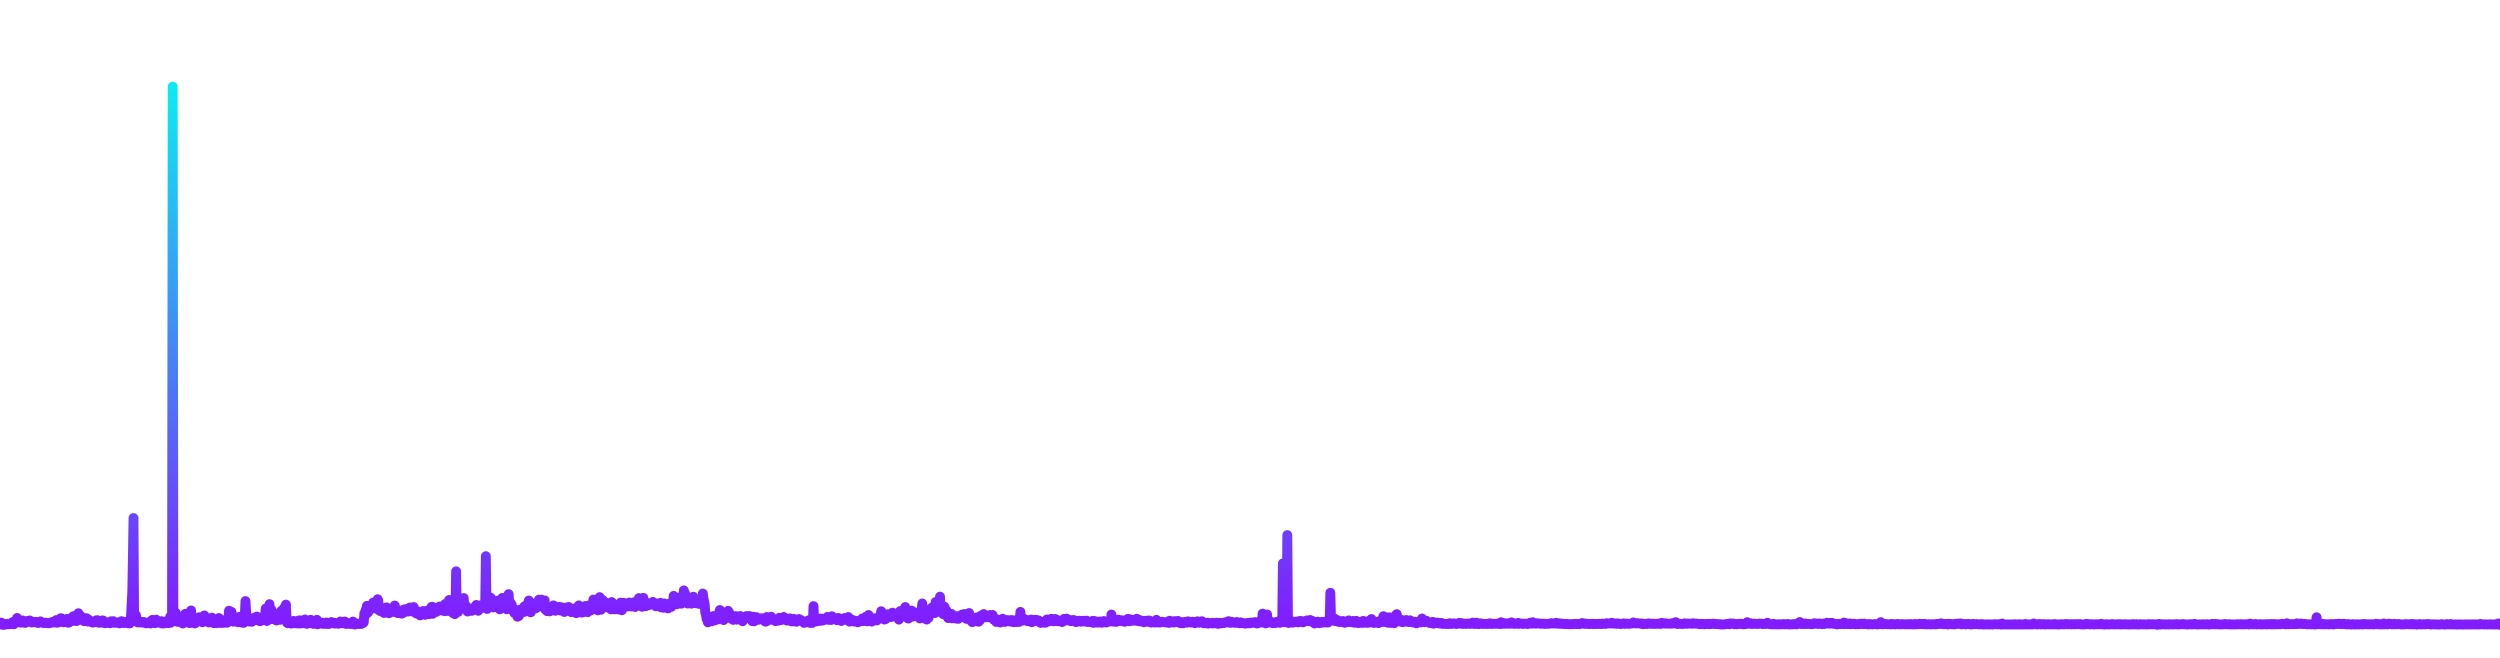 <svg
    width="380"
    height="100"
    viewBox="0 0 380 90"
    fill="none"
    xmlns="http://www.w3.org/2000/svg"
>
            <rect opacity="0.05" width="380" height="100" rx="8" fill="url(#fill_bg_q95vTAzo)"/>
    
    
    <path
        d="M 0,89.86 L 0.1 89.65 0.19 89.63 0.29 89.95 0.38 89.96 0.48 89.98 0.58 89.98 0.67 89.96 0.77 89.93 0.87 89.88 0.96 89.91 1.06 89.82 1.15 89.89 1.25 89.89 1.35 89.86 1.44 89.86 1.54 89.88 1.63 89.86 1.73 89.75 1.83 89.67 1.92 89.55 2.02 89.75 2.12 89.89 2.21 89.65 2.31 89.52 2.4 89.31 2.5 89.23 2.6 88.93 2.69 89.49 2.79 89.42 2.88 89.51 2.98 89.58 3.08 89.59 3.17 89.64 3.27 89.64 3.37 89.62 3.46 89.31 3.56 89.63 3.65 89.48 3.75 89.56 3.85 89.68 3.94 89.46 4.04 89.44 4.13 89.39 4.23 89.37 4.33 89.48 4.42 89.43 4.52 89.31 4.62 89.54 4.71 89.54 4.81 89.62 4.9 89.54 5 89.52 5.1 89.57 5.19 89.52 5.29 89.59 5.38 89.56 5.48 89.52 5.58 89.63 5.67 89.65 5.77 89.7 5.87 89.68 5.96 89.67 6.06 89.62 6.15 89.45 6.25 89.58 6.35 89.58 6.44 89.65 6.54 89.68 6.63 89.71 6.73 89.67 6.83 89.68 6.92 89.64 7.02 89.66 7.12 89.72 7.21 89.69 7.31 89.73 7.4 89.7 7.5 89.74 7.6 89.66 7.69 89.66 7.79 89.6 7.88 89.62 7.98 89.53 8.08 89.62 8.17 89.59 8.27 89.49 8.37 89.61 8.46 89.63 8.56 89.25 8.65 89.65 8.75 89.59 8.85 89.63 8.94 89.57 9.04 89.25 9.13 89.45 9.23 88.97 9.33 88.98 9.42 89.45 9.52 89.45 9.62 89.59 9.71 89.48 9.81 89.47 9.9 89.53 10 89.55 10.1 89.4 10.19 89.07 10.29 89.46 10.38 89.66 10.48 89.62 10.58 89.31 10.67 89.25 10.77 89.45 10.87 89.24 10.96 89.39 11.06 88.78 11.15 88.66 11.25 89.05 11.35 89.27 11.44 89.31 11.54 89.18 11.63 89.41 11.73 89.34 11.83 88.64 11.92 88.21 12.02 88.89 12.12 89.02 12.21 88.9 12.31 88.66 12.4 89.06 12.5 88.9 12.6 89.07 12.69 89.36 12.79 89.42 12.88 89.05 12.98 88.99 13.08 88.96 13.17 88.98 13.27 89.18 13.37 89.48 13.46 89.17 13.56 89.33 13.65 89.44 13.75 89.4 13.85 89.43 13.94 89.51 14.04 89.63 14.13 89.62 14.23 89.62 14.33 89.43 14.42 89.4 14.52 89.36 14.62 89.29 14.71 89.44 14.81 89.27 14.9 89.55 15 89.65 15.1 89.66 15.19 89.51 15.29 89.63 15.38 89.64 15.48 89.65 15.58 89.3 15.67 89.32 15.77 89.48 15.87 89.54 15.96 89.73 16.06 89.6 16.15 89.58 16.25 89.67 16.35 89.64 16.44 89.69 16.54 89.58 16.63 89.64 16.73 89.73 16.83 89.5 16.92 89.43 17.02 89.58 17.12 89.56 17.21 89.42 17.31 89.59 17.4 89.67 17.5 89.66 17.6 89.61 17.69 89.63 17.79 89.67 17.88 89.61 17.98 89.58 18.08 89.68 18.17 89.75 18.27 89.52 18.37 89.62 18.46 89.42 18.56 89.53 18.65 89.47 18.75 89.7 18.85 89.56 18.94 89.69 19.04 89.69 19.13 89.51 19.23 89.7 19.33 89.67 19.42 89.73 19.52 89.72 19.62 89.64 19.71 89.77 19.81 89.39 19.9 88.95 20 87.04 20.1 85.15 20.19 80.51 20.29 73.74 20.38 88.63 20.48 89.36 20.58 89.45 20.67 88.51 20.77 89.47 20.87 89.57 20.96 89.62 21.06 89.61 21.15 89.52 21.25 89.56 21.35 89.6 21.44 89.62 21.54 89.51 21.63 89.59 21.73 89.65 21.83 89.54 21.92 89.55 22.02 89.62 22.12 89.65 22.21 89.75 22.31 89.72 22.4 89.71 22.5 89.68 22.6 89.72 22.69 89.65 22.79 89.7 22.88 89.77 22.98 89.35 23.08 89.57 23.17 89.22 23.27 89.26 23.37 89.25 23.46 89.6 23.56 89.72 23.65 89.54 23.75 89.19 23.85 89.31 23.94 89.41 24.04 89.52 24.13 89.65 24.23 89.54 24.33 89.65 24.42 89.57 24.52 89.42 24.62 89.77 24.71 89.73 24.81 89.51 24.9 89.77 25 89.68 25.1 89.62 25.19 89.45 25.29 89.69 25.38 89.64 25.48 89.53 25.58 89.72 25.67 89.7 25.77 89.65 25.87 88.75 25.96 89.65 26.06 89.17 26.15 89.51 26.25 8.17 26.35 89.3 26.44 89.27 26.54 89.28 26.63 89 26.73 88.16 26.83 89.12 26.92 88.91 27.02 89.53 27.12 89.5 27.21 89.48 27.31 89.54 27.4 89.12 27.5 89.4 27.6 89.23 27.69 89.53 27.79 89.77 27.88 89.22 27.98 89.41 28.08 88.82 28.17 88.3 28.27 88.64 28.37 88.57 28.46 89.61 28.56 89.5 28.65 89.57 28.75 89.69 28.85 89.71 28.94 89.47 29.04 87.79 29.13 89.16 29.23 89.38 29.33 89.39 29.42 89.59 29.52 89.69 29.62 89.76 29.71 89.68 29.81 89.2 29.9 89.1 30 89.39 30.1 89.39 30.19 88.85 30.29 88.82 30.38 88.91 30.48 89.36 30.58 89.14 30.67 89.48 30.77 89.58 30.87 89.4 30.96 88.98 31.06 88.55 31.15 89.18 31.25 89.25 31.35 89.32 31.44 89.05 31.54 89.23 31.63 89.48 31.73 89.61 31.83 89.31 31.92 89.28 32.02 89.31 32.12 88.94 32.21 88.88 32.31 89.28 32.4 89.62 32.5 89.72 32.6 89.58 32.69 89.67 32.79 89.64 32.88 89.71 32.98 89.62 33.08 89.6 33.17 89.34 33.27 88.94 33.37 89.69 33.46 89.46 33.56 89.68 33.65 89.53 33.75 89.69 33.85 89.68 33.94 89.47 34.04 89.65 34.13 89.49 34.23 89.36 34.33 89.19 34.42 89.47 34.52 89.66 34.62 89.07 34.71 89.23 34.81 87.83 34.9 88.67 35 88.79 35.1 88.77 35.19 88.01 35.29 89.11 35.38 88.61 35.48 89.5 35.58 88.77 35.67 89.4 35.77 89.23 35.87 89.43 35.96 89.39 36.06 89.24 36.15 89.57 36.25 88.89 36.35 88.77 36.44 89.53 36.54 89.57 36.63 89.34 36.73 89.62 36.83 89.43 36.92 89.62 37.02 89.68 37.12 89.03 37.21 88.73 37.31 86.36 37.4 87.84 37.5 88.64 37.6 88.7 37.69 89.15 37.79 89.28 37.88 89.48 37.98 89.38 38.08 89.05 38.17 89.16 38.27 89.51 38.37 89.03 38.46 89.19 38.56 89.2 38.65 89.16 38.75 88.85 38.85 89.1 38.94 89.26 39.04 88.72 39.13 88.85 39.23 89.25 39.33 89.03 39.42 89.11 39.52 89.42 39.62 89.37 39.71 89.32 39.81 89.04 39.9 89.13 40 88.75 40.1 89.25 40.19 89.08 40.29 88.76 40.38 87.51 40.48 89.03 40.58 89.39 40.67 88.93 40.77 89.17 40.87 89.16 40.96 86.83 41.06 88.7 41.15 89.1 41.25 87.68 41.35 88.64 41.44 88.76 41.54 89.11 41.63 89.1 41.73 89.11 41.83 89 41.92 88.75 42.02 89.31 42.12 88.8 42.21 89.25 42.31 88.87 42.4 89.1 42.5 89.11 42.6 89.21 42.69 87.94 42.79 87.83 42.88 87.96 42.98 88.4 43.08 88.09 43.17 87.42 43.27 88.28 43.37 87.35 43.46 86.9 43.56 89.21 43.65 89.68 43.75 89.73 43.85 89.7 43.94 89.71 44.04 89.62 44.13 89.58 44.23 89.78 44.33 89.76 44.42 89.59 44.52 89.68 44.62 89.38 44.71 89.74 44.81 89.74 44.9 89.71 45 89.47 45.1 89.76 45.19 89.74 45.29 89.75 45.38 89.32 45.48 89.77 45.58 89.29 45.67 89.63 45.77 89.62 45.87 89.76 45.96 89.72 46.06 89.59 46.15 89.69 46.25 89.48 46.35 89.16 46.44 89.36 46.54 89.79 46.63 89.82 46.73 89.77 46.83 89.77 46.92 89.63 47.02 89.61 47.12 89.59 47.21 89.21 47.31 89.54 47.4 89.54 47.5 89.65 47.6 89.82 47.69 89.77 47.79 89.79 47.88 89.81 47.98 89.64 48.08 89.33 48.17 89.21 48.27 89.89 48.37 89.6 48.46 89.71 48.56 89.63 48.65 89.66 48.75 89.73 48.85 89.8 48.94 89.64 49.04 89.72 49.13 89.72 49.23 89.84 49.33 89.73 49.42 89.75 49.52 89.79 49.62 89.62 49.71 89.85 49.81 89.73 49.9 89.76 50 89.84 50.1 89.74 50.19 89.66 50.29 89.68 50.38 89.55 50.48 89.65 50.58 89.71 50.67 89.75 50.77 89.73 50.87 89.66 50.96 89.79 51.06 89.76 51.15 89.72 51.25 89.7 51.35 89.77 51.44 89.81 51.54 89.76 51.63 89.56 51.73 89.47 51.83 89.6 51.92 89.74 52.02 89.75 52.12 89.65 52.21 89.53 52.31 89.65 52.4 89.47 52.5 89.78 52.6 89.84 52.69 89.81 52.79 89.83 52.88 89.7 52.98 89.79 53.08 89.8 53.17 89.72 53.27 89.85 53.37 89.81 53.46 89.73 53.56 89.84 53.65 89.48 53.75 89.82 53.85 89.77 53.94 89.93 54.04 89.87 54.13 89.82 54.23 89.85 54.33 89.83 54.42 89.79 54.52 89.85 54.62 89.84 54.71 89.83 54.81 89.84 54.9 89.84 55 89.69 55.1 89.55 55.19 89.7 55.29 89.6 55.38 88.23 55.48 88.62 55.58 87.71 55.67 87.92 55.77 87.09 55.87 87.19 55.96 88.09 56.06 87.79 56.15 87.4 56.25 87.04 56.35 87.28 56.44 87.36 56.54 87.36 56.63 87.23 56.73 86.58 56.83 87.46 56.92 87.29 57.02 87.34 57.12 86.6 57.21 86.75 57.31 86.64 57.4 86.08 57.5 86.28 57.6 87.76 57.69 87.8 57.79 87.88 57.88 87.84 57.98 87.72 58.08 87.72 58.17 88.01 58.27 87.95 58.37 88.17 58.46 88.13 58.56 88.08 58.65 87.77 58.75 87.32 58.85 87.76 58.94 87.73 59.04 87.94 59.13 88.21 59.23 87.79 59.33 87.65 59.42 87.88 59.52 87.77 59.62 87.91 59.71 87.88 59.81 88.02 59.9 87.81 60 87.04 60.1 87.53 60.19 87.74 60.29 87.84 60.38 88.03 60.48 88.2 60.58 87.81 60.67 87.8 60.77 88.01 60.87 88.09 60.96 87.83 61.06 88.28 61.15 88 61.25 88.18 61.35 87.66 61.44 87.97 61.54 87.61 61.63 87.99 61.73 87.75 61.83 87.74 61.92 87.53 62.02 87.96 62.12 87.58 62.21 87.6 62.31 87.34 62.4 87.64 62.5 87.76 62.6 87.88 62.69 87.95 62.79 87.76 62.88 87.27 62.98 87.83 63.08 87.95 63.17 87.94 63.27 88.25 63.37 87.89 63.46 87.9 63.56 88.13 63.65 88.2 63.75 88.22 63.85 88.54 63.94 88.32 64.04 88.04 64.13 88.06 64.23 88.35 64.33 87.87 64.42 87.99 64.52 88.06 64.62 88.45 64.71 87.96 64.81 88.03 64.9 88.2 65 87.8 65.1 88.22 65.19 88.35 65.29 88.21 65.38 88.14 65.48 88.3 65.58 87.26 65.67 87.22 65.77 88.3 65.87 87.8 65.96 87.84 66.06 87.89 66.15 87.55 66.25 87.39 66.35 88 66.44 87.55 66.54 87.49 66.63 87.47 66.73 87.26 66.83 87.19 66.92 87.44 67.02 87.38 67.12 87.33 67.21 87.81 67.31 87.5 67.4 87.24 67.5 87.44 67.6 87.9 67.69 86.79 67.79 87.02 67.88 87.55 67.98 87.86 68.08 87.46 68.17 87.29 68.27 86.19 68.37 87.41 68.46 87.92 68.56 87.08 68.65 87.79 68.75 87.92 68.85 88.19 68.94 88.07 69.04 87.59 69.13 88.35 69.23 88.23 69.33 81.84 69.42 87.65 69.52 87.8 69.62 88.02 69.71 87.66 69.81 87.23 69.9 86.71 70 87.09 70.1 85.98 70.19 87.25 70.29 87.27 70.38 87.07 70.48 85.9 70.58 87.23 70.67 87.21 70.77 87.17 70.87 87.13 70.96 87.76 71.06 87.95 71.15 87.54 71.25 87.65 71.35 87.87 71.44 87.6 71.54 87.67 71.63 87.78 71.73 87.84 71.83 87.74 71.92 87.46 72.02 87.37 72.12 87.61 72.21 87.27 72.31 87.25 72.4 86.95 72.5 87.46 72.6 87.54 72.69 87.84 72.79 87.35 72.88 87.34 72.98 87.41 73.08 87.01 73.17 87.15 73.27 87.41 73.37 87.36 73.46 86.91 73.56 86.88 73.65 87.3 73.75 86.81 73.85 79.54 73.94 86.79 74.04 87.56 74.13 87.32 74.23 86.75 74.33 86.46 74.42 86.56 74.52 85.82 74.62 85.88 74.71 86.31 74.81 86.15 74.9 87.22 75 87.33 75.1 86.83 75.19 87.16 75.29 87.04 75.38 86.64 75.48 86.98 75.58 86.93 75.67 86.3 75.77 86.78 75.87 87.12 75.96 87.62 76.06 87.3 76.15 86.68 76.25 87.42 76.35 85.88 76.44 85.97 76.54 85.98 76.63 87.02 76.73 86.95 76.83 86.58 76.92 87.22 77.02 87.61 77.12 87.53 77.21 87.31 77.31 85.31 77.4 86.79 77.5 86.93 77.6 86.63 77.69 86.81 77.79 86.91 77.88 87.74 77.98 87.39 78.08 87.83 78.17 88.17 78.27 88.09 78.37 88.28 78.46 88.12 78.56 88.3 78.65 88.74 78.75 88.63 78.85 88.65 78.94 88.23 79.04 87.66 79.13 87.92 79.23 88.04 79.33 88.13 79.42 87.55 79.52 87.63 79.62 87.65 79.71 87.16 79.81 87.97 79.9 87.74 80 87.62 80.1 87.51 80.19 86.79 80.29 86.93 80.38 86.28 80.48 86.47 80.58 86.7 80.67 88.07 80.77 87.8 80.87 87.15 80.96 87.31 81.06 87.27 81.15 87.49 81.25 87.51 81.35 87.04 81.44 87.47 81.54 86.63 81.63 87.34 81.73 87.23 81.83 86.74 81.92 86.15 82.02 86.51 82.12 86.82 82.21 86.62 82.31 86.15 82.4 87.04 82.5 87.2 82.6 86.44 82.69 86.84 82.79 86.26 82.88 87.63 82.98 87.57 83.08 87.82 83.17 87.9 83.27 87.46 83.37 87.86 83.46 87.6 83.56 87.93 83.65 87.74 83.75 87.78 83.85 87.76 83.94 87.58 84.04 87.69 84.13 87.02 84.23 87.23 84.33 87.29 84.42 87.84 84.52 87.6 84.62 87.34 84.71 87.44 84.81 87.55 84.9 87.58 85 87.24 85.1 87.78 85.19 87.8 85.29 87.29 85.38 87.56 85.48 87.35 85.58 87.81 85.67 87.55 85.77 88.02 85.87 87.67 85.96 87.56 86.06 87.36 86.15 87.32 86.25 87.59 86.35 87.78 86.44 87.26 86.54 87.47 86.63 87.94 86.73 87.8 86.83 88.04 86.92 87.66 87.02 87.77 87.12 87.9 87.21 87.49 87.31 87.94 87.4 88 87.5 87.61 87.6 88.2 87.69 87.64 87.79 87.81 87.88 87.77 87.98 87.02 88.08 87.31 88.17 87.62 88.27 87.9 88.37 88.11 88.46 87.91 88.56 88.09 88.65 87.98 88.75 87.65 88.85 87.65 88.94 87.12 89.04 87.28 89.13 87.32 89.23 87.84 89.33 88.05 89.42 87.05 89.52 87.59 89.62 87.85 89.71 87.61 89.81 87.78 89.9 87.67 90 87.36 90.1 87.33 90.19 86.14 90.29 87 90.38 86.93 90.48 87.11 90.58 86.84 90.67 86.36 90.77 87.28 90.87 87.77 90.96 87.19 91.06 86.96 91.15 85.76 91.25 86.42 91.35 87.68 91.44 87.02 91.54 86.79 91.63 86.21 91.73 86.66 91.83 86.8 91.92 86.85 92.02 86.76 92.12 86.61 92.21 87.23 92.31 86.84 92.4 87.2 92.5 87.39 92.6 87.32 92.69 87.31 92.79 87.43 92.88 87.62 92.98 86.51 93.08 87.27 93.17 87.46 93.27 87.56 93.37 87.62 93.46 87.56 93.56 87.27 93.65 87.45 93.75 87.53 93.85 86.95 93.94 87.63 94.04 87.17 94.13 87.44 94.23 87.48 94.33 86.6 94.42 87.01 94.52 87.76 94.62 86.72 94.71 87.04 94.81 86.63 94.9 87.2 95 86.7 95.1 87.22 95.19 86.91 95.29 87.1 95.38 87.02 95.48 87.17 95.58 87.13 95.67 86.58 95.77 86.75 95.87 86.67 95.96 87.19 96.06 87.05 96.15 86.66 96.25 86.95 96.35 86.66 96.44 86.52 96.54 87.26 96.63 86.82 96.73 86.88 96.83 86.84 96.92 87.01 97.02 86.14 97.12 85.91 97.21 86.7 97.31 85.96 97.4 86.72 97.5 86.87 97.6 87.23 97.69 86.5 97.79 85.87 97.88 86.96 97.98 86.81 98.08 87.11 98.17 87.15 98.27 86.88 98.37 86.73 98.46 86.75 98.56 86.69 98.65 86.97 98.75 86.8 98.85 86.9 98.94 86.77 99.04 86.89 99.13 86.79 99.23 86.49 99.33 86.75 99.42 86.67 99.52 86.66 99.62 86.98 99.71 87.16 99.81 86.81 99.9 86.75 100 86.97 100.1 86.72 100.19 86.82 100.29 87.19 100.38 86.63 100.48 87.32 100.58 87.19 100.67 86.83 100.77 87.16 100.87 87.38 100.96 86.72 101.06 87.19 101.15 87.22 101.25 86.99 101.35 87.04 101.44 87.41 101.54 87.48 101.63 86.94 101.73 87.06 101.83 86.83 101.92 86.66 102.02 87.26 102.12 86.54 102.21 86.81 102.31 86.94 102.4 85.57 102.5 85.94 102.6 86.09 102.69 86.12 102.79 86.41 102.88 86.85 102.98 86.75 103.08 86.62 103.17 86.34 103.27 86.06 103.37 86.43 103.46 85.74 103.56 86.76 103.65 86.57 103.75 86.51 103.85 85.95 103.94 84.74 104.04 85.26 104.13 85.21 104.23 85.83 104.33 86.44 104.42 86.54 104.52 86.74 104.62 86.12 104.71 85.9 104.81 86.42 104.9 86.44 105 86.22 105.1 86.76 105.19 86.14 105.29 86.2 105.38 85.7 105.48 86.01 105.58 86.27 105.67 86.34 105.77 86.7 105.87 86.32 105.96 86.47 106.06 86.34 106.15 86.34 106.25 86.79 106.35 86.77 106.44 86.01 106.54 86.37 106.63 86.61 106.73 86.67 106.83 85.22 106.92 85.91 107.02 86.37 107.12 86.91 107.21 88.17 107.31 88.39 107.4 89.06 107.5 89.17 107.6 89.59 107.69 89.43 107.79 89.33 107.88 89.25 107.98 89.24 108.08 89.3 108.17 89.44 108.27 89.06 108.37 88.99 108.46 88.64 108.56 89.09 108.65 89.3 108.75 89.17 108.85 88.81 108.94 89.15 109.04 89.11 109.13 89.15 109.23 88.54 109.33 88.05 109.42 87.72 109.52 88.15 109.62 88.68 109.71 88.86 109.81 88.14 109.9 89.07 110 89.25 110.1 88.91 110.19 88.64 110.29 88.2 110.38 88.27 110.48 88.39 110.58 88.6 110.67 87.85 110.77 87.98 110.87 88.57 110.96 88.31 111.06 88.67 111.15 89.03 111.25 88.84 111.35 89.02 111.44 89.22 111.54 89.06 111.63 88.99 111.73 89.04 111.83 88.65 111.92 89.1 112.02 89.19 112.12 88.81 112.21 88.74 112.31 89.09 112.4 88.65 112.5 88.63 112.6 88.77 112.69 89.07 112.79 89.21 112.88 89.43 112.98 88.93 113.08 88.81 113.17 89.09 113.27 88.85 113.37 88.9 113.46 88.64 113.56 88.85 113.65 88.77 113.75 88.86 113.85 88.63 113.94 88.65 114.04 89.04 114.13 89.11 114.23 89.09 114.33 89.41 114.42 88.98 114.52 88.74 114.62 89.44 114.71 89.26 114.81 89.15 114.9 89.27 115 88.81 115.1 89.14 115.19 88.98 115.29 89.2 115.38 89.01 115.48 89.11 115.58 89.03 115.67 89.06 115.77 88.97 115.87 89.18 115.96 89.14 116.06 89.11 116.15 89.23 116.25 89.42 116.35 89.49 116.44 89.48 116.54 88.79 116.63 89.18 116.73 89.03 116.83 89.16 116.92 89.14 117.02 89.22 117.12 89.09 117.21 88.74 117.31 89.02 117.4 89.05 117.5 89.05 117.6 89.26 117.69 89.23 117.79 89.32 117.88 89.41 117.98 89.27 118.08 89.19 118.17 89.09 118.27 89.35 118.37 89.22 118.46 88.9 118.56 89.13 118.65 89.08 118.75 89.25 118.85 89.17 118.94 89.17 119.04 89.18 119.13 88.78 119.23 88.98 119.33 89.15 119.42 89.05 119.52 89.27 119.62 89.33 119.71 89.31 119.81 89.21 119.9 89.17 120 89.01 120.1 89 120.19 89.13 120.29 89.44 120.38 89.32 120.48 89.45 120.58 89.19 120.67 89.08 120.77 89.39 120.87 89.35 120.96 89.42 121.06 89.51 121.15 89.39 121.25 89.31 121.35 89.33 121.44 89.09 121.54 89.15 121.63 89.19 121.73 89.32 121.83 89.33 121.92 89.41 122.02 89.43 122.12 89.49 122.21 89.68 122.31 89.45 122.4 89.46 122.5 89.49 122.6 89.6 122.69 89.5 122.79 89.56 122.88 89.3 122.98 89.46 123.08 89.46 123.17 89.69 123.27 89.51 123.37 89.54 123.46 89.68 123.56 89.5 123.65 87.13 123.75 89.48 123.85 89.41 123.94 89.13 124.04 89.4 124.13 89.45 124.23 89.41 124.33 89.2 124.42 89.38 124.52 89.24 124.62 89.38 124.71 89.01 124.81 89.26 124.9 89.34 125 89.33 125.1 89.05 125.19 89.27 125.29 89.11 125.38 89.16 125.48 89.18 125.58 89.11 125.67 89.15 125.77 88.77 125.87 89.21 125.96 89.16 126.06 89.15 126.15 89.07 126.25 89.24 126.35 89.23 126.44 88.67 126.54 89.14 126.63 88.85 126.73 88.91 126.83 88.98 126.92 89.11 127.02 89.1 127.12 88.99 127.21 89.27 127.31 89.12 127.4 88.93 127.5 88.95 127.6 89.24 127.69 89.2 127.79 89.23 127.88 89.39 127.98 89.29 128.08 89.14 128.17 89.13 128.27 89.11 128.37 88.94 128.46 89.05 128.56 89.22 128.65 89.01 128.75 89.2 128.85 89.09 128.94 88.79 129.04 89.14 129.13 89.49 129.23 89.27 129.33 89.16 129.42 89.16 129.52 89.27 129.62 89.26 129.71 89.28 129.81 89.48 129.9 89.45 130 89.35 130.1 89.38 130.19 89.4 130.29 89.47 130.38 89.59 130.48 89.44 130.58 89.49 130.67 89.33 130.77 89.32 130.87 89.4 130.96 89.41 131.06 89.01 131.15 89.4 131.25 89.36 131.35 89.27 131.44 89.39 131.54 89.32 131.63 88.73 131.73 89.31 131.83 89.44 131.92 89.33 132.02 88.48 132.12 88.97 132.21 89.33 132.31 89.22 132.4 89.23 132.5 89.48 132.6 89.32 132.69 89.04 132.79 89.18 132.88 89.16 132.98 88.96 133.08 89.22 133.17 89.27 133.27 89.31 133.37 89.21 133.46 88.96 133.56 88.98 133.65 88.97 133.75 88.61 133.85 88.77 133.94 87.91 134.04 88.17 134.13 88.81 134.23 88.88 134.33 88.87 134.42 89.17 134.52 88.86 134.62 89.1 134.71 88.85 134.81 88.64 134.9 88.37 135 88.77 135.1 88.62 135.19 88.76 135.29 88.78 135.38 88.62 135.48 88.79 135.58 88.17 135.67 88.13 135.77 88.39 135.87 88.6 135.96 88.59 136.06 88.68 136.15 88.48 136.25 88.4 136.35 88.52 136.44 88.39 136.54 88.7 136.63 89.18 136.73 88.14 136.83 87.88 136.92 88.41 137.02 88.6 137.12 88.68 137.21 88.5 137.31 88.23 137.4 88.56 137.5 88.03 137.6 87.27 137.69 87.87 137.79 88.26 137.88 88.6 137.98 88.98 138.08 89.02 138.17 88.83 138.27 88.65 138.37 88.78 138.46 88.59 138.56 87.81 138.65 88.74 138.75 88.72 138.85 88.29 138.94 88.27 139.04 88.08 139.13 88.34 139.23 88.57 139.33 88.44 139.42 88.61 139.52 88.63 139.62 88.57 139.71 88.8 139.81 89 139.9 88.78 140 88.77 140.1 87.64 140.19 86.73 140.29 88.54 140.38 88.79 140.48 88.6 140.58 88.86 140.67 89.07 140.77 88.66 140.87 89.17 140.96 88.66 141.06 88.88 141.15 88.9 141.25 87.91 141.35 87.79 141.44 87.66 141.54 87.85 141.63 87.37 141.73 87.47 141.83 87.25 141.92 87.97 142.02 88.08 142.12 88.18 142.21 86.51 142.31 88 142.4 87.57 142.5 87.64 142.6 87.75 142.69 87.97 142.79 87.9 142.88 85.69 142.98 87.52 143.08 87.63 143.17 87.95 143.27 88.17 143.37 88.36 143.46 87.89 143.56 87.23 143.65 88.03 143.75 88.01 143.85 87.77 143.94 88.42 144.04 88.79 144.13 88.95 144.23 88.77 144.33 88.72 144.42 88.42 144.52 88.69 144.62 88.31 144.71 88.99 144.81 88.69 144.9 88.83 145 88.75 145.1 88.92 145.19 88.66 145.29 89.02 145.38 88.8 145.48 88.65 145.58 89.06 145.67 89.06 145.77 88.88 145.87 88.76 145.96 88.7 146.06 88.79 146.15 88.76 146.25 88.4 146.35 88.67 146.44 88.64 146.54 88.69 146.63 88.33 146.73 88.92 146.83 88.6 146.92 89.07 147.02 88.37 147.12 88.56 147.21 88.53 147.31 88.18 147.4 89.03 147.5 89.24 147.6 88.97 147.69 89.45 147.79 89.57 147.88 89.36 147.98 89.34 148.08 89.44 148.17 88.9 148.27 89.31 148.37 89.36 148.46 88.97 148.56 88.82 148.65 89.1 148.75 89.5 148.85 89.35 148.94 89.31 149.04 88.94 149.13 88.57 149.23 88.57 149.33 88.78 149.42 88.82 149.52 88.34 149.62 88.45 149.71 88.63 149.81 88.84 149.9 88.63 150 88.82 150.1 88.81 150.19 88.82 150.29 88.69 150.38 88.83 150.48 88.48 150.58 88.68 150.67 88.66 150.77 88.89 150.87 88.47 150.96 88.88 151.06 89.21 151.15 89.18 151.25 89.16 151.35 89.38 151.44 89.54 151.54 89.14 151.63 89.2 151.73 89.29 151.83 89.49 151.92 89.45 152.02 89.62 152.12 89.58 152.21 89.55 152.31 89.38 152.4 89.05 152.5 89.28 152.6 89.27 152.69 89.53 152.79 89.52 152.88 89.36 152.98 89.24 153.08 89.39 153.17 89.26 153.27 89.42 153.37 89.28 153.46 89.35 153.56 89.49 153.65 89.36 153.75 89.24 153.85 89.32 153.94 89.5 154.04 89.56 154.13 89.57 154.23 89.32 154.33 89.28 154.42 89.46 154.52 89.55 154.62 89.5 154.71 89.44 154.81 89.53 154.9 89.53 155 89.24 155.1 88.01 155.19 89.22 155.29 88.85 155.38 89.22 155.48 89.33 155.58 89.06 155.67 89.27 155.77 89.11 155.87 89.18 155.96 89.23 156.06 89.36 156.15 89.27 156.25 89.43 156.35 89.26 156.44 89.28 156.54 89.34 156.63 89.4 156.73 89.17 156.83 89.58 156.92 89.5 157.02 89.39 157.12 89.24 157.21 89.39 157.31 89.2 157.4 89.39 157.5 89.3 157.6 89.23 157.69 89.28 157.79 89.3 157.88 89.31 157.98 89.48 158.08 89.57 158.17 89.68 158.27 89.51 158.37 89.54 158.46 89.54 158.56 89.63 158.65 89.59 158.75 89.66 158.85 89.57 158.94 89.64 159.04 89.42 159.13 89.16 159.23 89.29 159.33 89.36 159.42 89.39 159.52 89.43 159.62 89.36 159.71 89.34 159.81 89.05 159.9 89.23 160 89.24 160.1 89.23 160.19 89.44 160.29 89.09 160.38 89.08 160.48 89.12 160.58 89.38 160.67 89.33 160.77 89.43 160.87 89.4 160.96 89.35 161.06 89.44 161.15 89.35 161.25 89.38 161.35 89.37 161.44 89.55 161.54 89.43 161.63 89.15 161.73 89.07 161.83 89.11 161.92 89.24 162.02 89.32 162.12 89.03 162.21 89.28 162.31 89.22 162.4 89.28 162.5 89.22 162.6 89.35 162.69 89.39 162.79 89.41 162.88 89.41 162.98 89.26 163.08 89.33 163.17 89.24 163.27 89.31 163.37 89.36 163.46 89.48 163.56 89.56 163.65 89.36 163.75 89.42 163.85 89.43 163.94 89.38 164.04 89.35 164.13 89.47 164.23 89.44 164.33 89.5 164.42 89.37 164.52 89.38 164.62 89.36 164.71 89.42 164.81 89.45 164.9 89.49 165 89.35 165.1 89.37 165.19 89.35 165.29 89.54 165.38 89.49 165.48 89.53 165.58 89.55 165.67 89.5 165.77 89.55 165.87 89.5 165.96 89.48 166.06 89.38 166.15 89.66 166.25 89.67 166.35 89.39 166.44 89.54 166.54 89.57 166.63 89.57 166.73 89.48 166.83 89.64 166.92 89.57 167.02 89.52 167.12 89.61 167.21 89.46 167.31 89.6 167.4 89.66 167.5 89.6 167.6 89.63 167.69 89.55 167.79 89.4 167.88 89.54 167.98 89.52 168.08 89.52 168.17 89.62 168.27 89.52 168.37 89.49 168.46 89.45 168.56 89.43 168.65 89.46 168.75 89.46 168.85 89.42 168.94 88.41 169.04 89.41 169.13 89.48 169.23 89.29 169.33 89.36 169.42 89.49 169.52 89.5 169.62 89.53 169.71 89.27 169.81 89.27 169.9 89.34 170 89.18 170.1 89.36 170.19 89.4 170.29 89.34 170.38 89.34 170.48 89.28 170.58 89.35 170.67 89.3 170.77 89.47 170.87 89.41 170.96 89.51 171.06 89.35 171.15 89.4 171.25 89.38 171.35 89.23 171.44 89.06 171.54 89.38 171.63 89.42 171.73 89.42 171.83 89.15 171.92 89.35 172.02 89.32 172.12 89.35 172.21 89.25 172.31 89.33 172.4 89.22 172.5 89.35 172.6 89.13 172.69 89.14 172.79 89.05 172.88 89.31 172.98 89.41 173.08 89.19 173.17 89.38 173.27 89.46 173.37 89.31 173.46 89.32 173.56 89.44 173.65 89.47 173.75 89.48 173.85 89.58 173.94 89.44 174.04 89.36 174.13 89.53 174.23 89.46 174.33 89.36 174.42 89.5 174.52 89.32 174.62 89.47 174.71 89.32 174.81 89.43 174.9 89.61 175 89.63 175.1 89.52 175.19 89.52 175.29 89.55 175.38 89.54 175.48 89.55 175.58 89.63 175.67 89.61 175.77 89.22 175.87 89.37 175.96 89.54 176.06 89.48 176.15 89.63 176.25 89.6 176.35 89.62 176.44 89.53 176.54 89.56 176.63 89.5 176.73 89.54 176.83 89.55 176.92 89.57 177.02 89.58 177.12 89.61 177.21 89.6 177.31 89.56 177.4 89.63 177.5 89.48 177.6 89.52 177.69 89.68 177.79 89.35 177.88 89.38 177.98 89.48 178.08 89.47 178.17 89.6 178.27 89.57 178.37 89.63 178.46 89.43 178.56 89.41 178.65 89.51 178.75 89.58 178.85 89.52 178.94 89.55 179.04 89.38 179.13 89.55 179.23 89.55 179.33 89.56 179.42 89.73 179.52 89.56 179.62 89.58 179.71 89.72 179.81 89.74 179.9 89.58 180 89.54 180.1 89.52 180.19 89.63 180.29 89.62 180.38 89.65 180.48 89.58 180.58 89.44 180.67 89.48 180.77 89.61 180.87 89.5 180.96 89.61 181.06 89.62 181.15 89.58 181.25 89.59 181.35 89.5 181.44 89.6 181.54 89.59 181.63 89.73 181.73 89.68 181.83 89.6 181.92 89.58 182.02 89.44 182.12 89.5 182.21 89.58 182.31 89.66 182.4 89.57 182.5 89.5 182.6 89.53 182.69 89.43 182.79 89.63 182.88 89.61 182.98 89.74 183.08 89.73 183.17 89.71 183.27 89.74 183.37 89.66 183.46 89.69 183.56 89.64 183.65 89.79 183.75 89.76 183.85 89.72 183.94 89.74 184.04 89.72 184.13 89.72 184.23 89.66 184.33 89.77 184.42 89.76 184.52 89.69 184.62 89.71 184.71 89.69 184.81 89.74 184.9 89.65 185 89.8 185.1 89.78 185.19 89.82 185.29 89.76 185.38 89.67 185.48 89.67 185.58 89.68 185.67 89.75 185.77 89.74 185.87 89.7 185.96 89.68 186.06 89.7 186.15 89.61 186.25 89.62 186.35 89.56 186.44 89.61 186.54 89.53 186.63 89.61 186.73 89.42 186.83 89.52 186.92 89.51 187.02 89.68 187.12 89.6 187.21 89.51 187.31 89.61 187.4 89.61 187.5 89.65 187.6 89.64 187.69 89.66 187.79 89.68 187.88 89.62 187.98 89.54 188.08 89.6 188.17 89.65 188.27 89.7 188.37 89.73 188.46 89.74 188.56 89.6 188.65 89.62 188.75 89.67 188.85 89.73 188.94 89.72 189.04 89.71 189.13 89.77 189.23 89.74 189.33 89.79 189.42 89.73 189.52 89.72 189.62 89.69 189.71 89.74 189.81 89.67 189.9 89.75 190 89.71 190.1 89.63 190.19 89.7 190.29 89.66 190.38 89.63 190.48 89.61 190.58 89.66 190.67 89.59 190.77 89.56 190.87 89.66 190.96 89.67 191.06 89.78 191.15 89.75 191.25 89.59 191.35 89.53 191.44 89.64 191.54 89.4 191.63 89.63 191.73 89.63 191.83 89.52 191.92 88.27 192.02 89.47 192.12 89.41 192.21 89.6 192.31 89.6 192.4 89.75 192.5 89.66 192.6 88.4 192.69 89.66 192.79 89.55 192.88 89.6 192.98 89.56 193.08 89.59 193.17 89.51 193.27 89.66 193.37 89.57 193.46 89.72 193.56 89.62 193.65 89.65 193.75 89.66 193.85 89.71 193.94 89.55 194.04 89.65 194.13 89.6 194.23 89.63 194.33 89.46 194.42 89.5 194.52 89.67 194.62 89.33 194.71 89.35 194.81 89.14 194.9 89.43 195 80.64 195.1 89.57 195.19 89.5 195.29 89.58 195.38 89.46 195.48 89.47 195.58 89.26 195.67 76.33 195.77 89.52 195.87 89.69 195.96 89.49 196.06 89.54 196.15 89.31 196.25 89.56 196.35 89.44 196.44 89.65 196.54 89.57 196.63 89.54 196.73 89.6 196.83 89.51 196.92 89.49 197.02 89.53 197.12 89.54 197.21 89.46 197.31 89.6 197.4 89.52 197.5 89.4 197.6 89.42 197.69 89.38 197.79 89.53 197.88 89.56 197.98 89.52 198.08 89.59 198.17 89.54 198.27 89.43 198.37 89.39 198.46 89.39 198.56 89.39 198.65 89.3 198.75 89.31 198.85 89.37 198.94 89.43 199.04 89.3 199.13 89.24 199.23 89.38 199.33 89.48 199.42 89.35 199.52 89.41 199.62 89.56 199.71 89.53 199.81 89.77 199.9 89.68 200 89.69 200.1 89.61 200.19 89.63 200.29 89.49 200.38 89.62 200.48 89.72 200.58 89.71 200.67 89.68 200.77 89.68 200.87 89.53 200.96 89.57 201.06 89.63 201.15 89.52 201.25 89.55 201.35 89.61 201.44 89.61 201.54 89.48 201.63 89.57 201.73 89.62 201.83 89.63 201.92 89.54 202.02 89.47 202.12 89.34 202.21 85.1 202.31 88.95 202.4 89.34 202.5 89.19 202.6 89.22 202.69 89.23 202.79 89.16 202.88 89.04 202.98 89.42 203.08 89.4 203.17 89.32 203.27 89.42 203.37 89.29 203.46 89.53 203.56 89.41 203.65 89.47 203.75 89.55 203.85 89.49 203.94 89.43 204.04 89.41 204.13 89.39 204.23 89.61 204.33 89.61 204.42 89.66 204.52 89.47 204.62 89.56 204.71 89.48 204.81 89.55 204.9 89.54 205 89.3 205.1 89.55 205.19 89.44 205.29 89.52 205.38 89.51 205.48 89.57 205.58 89.6 205.67 89.38 205.77 89.55 205.87 89.66 205.96 89.6 206.06 89.53 206.15 89.37 206.25 89.67 206.35 89.67 206.44 89.71 206.54 89.56 206.63 89.61 206.73 89.68 206.83 89.5 206.92 89.63 207.02 89.58 207.12 89.68 207.21 89.38 207.31 89.57 207.4 89.64 207.5 89.66 207.6 89.61 207.69 89.61 207.79 89.67 207.88 89.67 207.98 89.58 208.08 89.37 208.17 89.59 208.27 89.62 208.37 89.45 208.46 89.09 208.56 89.49 208.65 89.34 208.75 89.38 208.85 89.69 208.94 89.63 209.04 89.58 209.13 89.5 209.23 89.52 209.33 89.56 209.42 89.63 209.52 89.72 209.62 89.48 209.71 89.6 209.81 89.49 209.9 89.3 210 89.56 210.1 89.33 210.19 88.95 210.29 88.66 210.38 89.34 210.48 89.54 210.58 89.29 210.67 89.55 210.77 89.4 210.87 89.26 210.96 89.66 211.06 89.6 211.15 88.82 211.25 89.5 211.35 89.69 211.44 89.56 211.54 89.57 211.63 89.52 211.73 89.57 211.83 89.5 211.92 89.73 212.02 89.48 212.12 89.42 212.21 88.44 212.31 88.35 212.4 89.1 212.5 89.41 212.6 89.29 212.69 89.43 212.79 89.44 212.88 89.19 212.98 89.52 213.08 89.24 213.17 89.57 213.27 89.49 213.37 89.49 213.46 89.52 213.56 89.39 213.65 89.42 213.75 89.24 213.85 89.43 213.94 89.42 214.04 89.48 214.13 89.56 214.23 89.44 214.33 89.29 214.42 89.45 214.52 89.42 214.62 89.52 214.71 89.6 214.81 89.62 214.9 89.54 215 89.49 215.1 89.67 215.19 89.62 215.29 89.75 215.38 89.66 215.48 89.64 215.58 89.51 215.67 89.54 215.77 89.45 215.87 89.46 215.96 89.61 216.06 89.29 216.15 89.01 216.25 89.54 216.35 89.4 216.44 89.38 216.54 89.58 216.63 89.5 216.73 89.39 216.83 89.37 216.92 89.46 217.02 89.55 217.12 89.57 217.21 89.63 217.31 89.7 217.4 89.69 217.5 89.69 217.6 89.69 217.69 89.61 217.79 89.53 217.88 89.8 217.98 89.75 218.08 89.68 218.17 89.67 218.27 89.62 218.37 89.67 218.46 89.72 218.56 89.64 218.65 89.74 218.75 89.73 218.85 89.79 218.94 89.68 219.04 89.68 219.13 89.69 219.23 89.83 219.33 89.82 219.42 89.82 219.52 89.83 219.62 89.83 219.71 89.84 219.81 89.85 219.9 89.83 220 89.82 220.1 89.86 220.19 89.79 220.29 89.84 220.38 89.73 220.48 89.77 220.58 89.81 220.67 89.84 220.77 89.81 220.87 89.77 220.96 89.75 221.06 89.8 221.15 89.78 221.25 89.8 221.35 89.85 221.44 89.84 221.54 89.81 221.63 89.79 221.73 89.79 221.83 89.67 221.92 89.77 222.02 89.69 222.12 89.81 222.21 89.77 222.31 89.84 222.4 89.77 222.5 89.83 222.6 89.79 222.69 89.83 222.79 89.84 222.88 89.79 222.98 89.83 223.08 89.81 223.17 89.78 223.27 89.76 223.37 89.78 223.46 89.84 223.56 89.77 223.65 89.77 223.75 89.8 223.85 89.64 223.94 89.77 224.04 89.84 224.13 89.76 224.23 89.84 224.33 89.73 224.42 89.65 224.52 89.84 224.62 89.78 224.71 89.86 224.81 89.86 224.9 89.8 225 89.74 225.1 89.82 225.19 89.78 225.29 89.84 225.38 89.84 225.48 89.83 225.58 89.84 225.67 89.82 225.77 89.84 225.87 89.84 225.96 89.85 226.06 89.82 226.15 89.85 226.25 89.81 226.35 89.83 226.44 89.74 226.54 89.81 226.63 89.81 226.73 89.85 226.83 89.79 226.92 89.83 227.02 89.82 227.12 89.81 227.21 89.82 227.31 89.82 227.4 89.81 227.5 89.82 227.6 89.82 227.69 89.77 227.79 89.74 227.88 89.84 227.98 89.82 228.08 89.85 228.17 89.58 228.27 89.83 228.37 89.81 228.46 89.68 228.56 89.81 228.65 89.81 228.75 89.81 228.85 89.81 228.94 89.75 229.04 89.74 229.13 89.78 229.23 89.81 229.33 89.79 229.42 89.8 229.52 89.81 229.62 89.78 229.71 89.6 229.81 89.8 229.9 89.74 230 89.69 230.1 89.77 230.19 89.83 230.29 89.8 230.38 89.8 230.48 89.8 230.58 89.81 230.67 89.8 230.77 89.68 230.87 89.83 230.96 89.78 231.06 89.8 231.15 89.8 231.25 89.77 231.35 89.81 231.44 89.84 231.54 89.83 231.63 89.81 231.73 89.78 231.83 89.81 231.92 89.81 232.02 89.82 232.12 89.8 232.21 89.85 232.31 89.82 232.4 89.76 232.5 89.77 232.6 89.64 232.69 89.65 232.79 89.8 232.88 89.78 232.98 89.58 233.08 89.78 233.17 89.76 233.27 89.77 233.37 89.77 233.46 89.8 233.56 89.76 233.65 89.73 233.75 89.75 233.85 89.78 233.94 89.77 234.04 89.8 234.13 89.8 234.23 89.78 234.33 89.81 234.42 89.8 234.52 89.8 234.62 89.82 234.71 89.8 234.81 89.84 234.9 89.84 235 89.81 235.1 89.82 235.19 89.82 235.29 89.82 235.38 89.82 235.48 89.79 235.58 89.8 235.67 89.77 235.77 89.72 235.87 89.75 235.96 89.77 236.06 89.74 236.15 89.77 236.25 89.78 236.35 89.74 236.44 89.78 236.54 89.67 236.63 89.7 236.73 89.76 236.83 89.81 236.92 89.8 237.02 89.74 237.12 89.82 237.21 89.79 237.31 89.81 237.4 89.78 237.5 89.84 237.6 89.83 237.69 89.84 237.79 89.83 237.88 89.82 237.98 89.88 238.08 89.86 238.17 89.82 238.27 89.86 238.37 89.85 238.46 89.89 238.56 89.88 238.65 89.88 238.75 89.87 238.85 89.86 238.94 89.89 239.04 89.86 239.13 89.85 239.23 89.85 239.33 89.82 239.42 89.83 239.52 89.86 239.62 89.87 239.71 89.84 239.81 89.84 239.9 89.85 240 89.87 240.1 89.84 240.19 89.85 240.29 89.79 240.38 89.8 240.48 89.7 240.58 89.79 240.67 89.75 240.77 89.82 240.87 89.82 240.96 89.84 241.06 89.78 241.15 89.82 241.25 89.83 241.35 89.84 241.44 89.84 241.54 89.85 241.63 89.86 241.73 89.81 241.83 89.83 241.92 89.82 242.02 89.85 242.12 89.81 242.21 89.85 242.31 89.86 242.4 89.86 242.5 89.84 242.6 89.82 242.69 89.84 242.79 89.85 242.88 89.84 242.98 89.83 243.08 89.81 243.17 89.85 243.27 89.82 243.37 89.85 243.46 89.86 243.56 89.79 243.65 89.8 243.75 89.82 243.85 89.8 243.94 89.83 244.04 89.84 244.13 89.78 244.23 89.73 244.33 89.75 244.42 89.78 244.52 89.77 244.62 89.77 244.71 89.74 244.81 89.77 244.9 89.78 245 89.66 245.1 89.71 245.19 89.77 245.29 89.79 245.38 89.77 245.48 89.75 245.58 89.77 245.67 89.8 245.77 89.83 245.87 89.75 245.96 89.79 246.06 89.79 246.15 89.81 246.25 89.83 246.35 89.86 246.44 89.82 246.54 89.8 246.63 89.78 246.73 89.79 246.83 89.75 246.92 89.83 247.02 89.82 247.12 89.81 247.21 89.79 247.31 89.81 247.4 89.79 247.5 89.82 247.6 89.83 247.69 89.82 247.79 89.8 247.88 89.79 247.98 89.78 248.08 89.76 248.17 89.7 248.27 89.61 248.37 89.74 248.46 89.72 248.56 89.74 248.65 89.77 248.75 89.73 248.85 89.72 248.94 89.72 249.04 89.76 249.13 89.75 249.23 89.78 249.33 89.78 249.42 89.79 249.52 89.76 249.62 89.86 249.71 89.87 249.81 89.82 249.9 89.84 250 89.85 250.1 89.84 250.19 89.8 250.29 89.83 250.38 89.85 250.48 89.82 250.58 89.75 250.67 89.79 250.77 89.81 250.87 89.82 250.96 89.79 251.06 89.83 251.15 89.79 251.25 89.81 251.35 89.83 251.44 89.8 251.54 89.84 251.63 89.81 251.73 89.83 251.83 89.81 251.92 89.83 252.02 89.82 252.12 89.8 252.21 89.76 252.31 89.8 252.4 89.84 252.5 89.76 252.6 89.67 252.69 89.79 252.79 89.77 252.88 89.78 252.98 89.76 253.08 89.73 253.17 89.8 253.27 89.78 253.37 89.77 253.46 89.78 253.56 89.79 253.65 89.8 253.75 89.79 253.85 89.8 253.94 89.78 254.04 89.8 254.13 89.8 254.23 89.71 254.33 89.72 254.42 89.7 254.52 89.77 254.62 89.74 254.71 89.57 254.81 89.81 254.9 89.8 255 89.85 255.1 89.84 255.19 89.8 255.29 89.8 255.38 89.82 255.48 89.83 255.58 89.83 255.67 89.82 255.77 89.85 255.87 89.81 255.96 89.81 256.06 89.75 256.15 89.8 256.25 89.77 256.35 89.82 256.44 89.82 256.54 89.77 256.63 89.79 256.73 89.78 256.83 89.8 256.92 89.79 257.02 89.79 257.12 89.81 257.21 89.76 257.31 89.8 257.4 89.74 257.5 89.76 257.6 89.78 257.69 89.8 257.79 89.79 257.88 89.78 257.98 89.81 258.08 89.81 258.17 89.84 258.27 89.82 258.37 89.86 258.46 89.88 258.56 89.82 258.65 89.84 258.75 89.85 258.85 89.85 258.94 89.83 259.04 89.89 259.13 89.87 259.23 89.88 259.33 89.86 259.42 89.83 259.52 89.83 259.62 89.82 259.71 89.83 259.81 89.88 259.9 89.82 260 89.84 260.1 89.86 260.19 89.84 260.29 89.82 260.38 89.8 260.48 89.8 260.58 89.85 260.67 89.85 260.77 89.83 260.87 89.86 260.96 89.87 261.06 89.85 261.15 89.86 261.25 89.88 261.35 89.88 261.44 89.9 261.54 89.88 261.63 89.92 261.73 89.93 261.83 89.93 261.92 89.91 262.02 89.91 262.12 89.9 262.21 89.89 262.31 89.86 262.4 89.88 262.5 89.85 262.6 89.83 262.69 89.85 262.79 89.86 262.88 89.89 262.98 89.76 263.08 89.78 263.17 89.81 263.27 89.77 263.37 89.82 263.46 89.78 263.56 89.86 263.65 89.88 263.75 89.83 263.85 89.83 263.94 89.88 264.04 89.89 264.13 89.89 264.23 89.85 264.33 89.81 264.42 89.85 264.52 89.83 264.62 89.8 264.71 89.83 264.81 89.87 264.9 89.89 265 89.9 265.1 89.82 265.19 89.85 265.29 89.87 265.38 89.8 265.48 89.81 265.58 89.57 265.67 89.82 265.77 89.78 265.87 89.79 265.96 89.82 266.06 89.8 266.15 89.75 266.25 89.85 266.35 89.79 266.44 89.84 266.54 89.83 266.63 89.82 266.73 89.79 266.83 89.81 266.92 89.84 267.02 89.83 267.12 89.85 267.21 89.86 267.31 89.83 267.4 89.78 267.5 89.81 267.6 89.81 267.69 89.79 267.79 89.82 267.88 89.86 267.98 89.82 268.08 89.82 268.17 89.85 268.27 89.83 268.37 89.84 268.46 89.84 268.56 89.79 268.65 89.66 268.75 89.78 268.85 89.8 268.94 89.86 269.04 89.89 269.13 89.89 269.23 89.87 269.33 89.86 269.42 89.91 269.52 89.83 269.62 89.83 269.71 89.88 269.81 89.91 269.9 89.9 270 89.89 270.1 89.9 270.19 89.88 270.29 89.91 270.38 89.88 270.48 89.91 270.58 89.89 270.67 89.9 270.77 89.88 270.87 89.88 270.96 89.88 271.06 89.89 271.15 89.86 271.25 89.9 271.35 89.89 271.44 89.88 271.54 89.9 271.63 89.87 271.73 89.84 271.83 89.87 271.92 89.92 272.02 89.89 272.12 89.91 272.21 89.89 272.31 89.89 272.4 89.91 272.5 89.88 272.6 89.86 272.69 89.87 272.79 89.89 272.88 89.86 272.98 89.87 273.08 89.9 273.17 89.89 273.27 89.85 273.37 89.79 273.46 89.63 273.56 89.55 273.65 89.63 273.75 89.74 273.85 89.86 273.94 89.85 274.04 89.82 274.13 89.77 274.23 89.79 274.33 89.86 274.42 89.77 274.52 89.8 274.62 89.85 274.71 89.84 274.81 89.82 274.9 89.84 275 89.84 275.1 89.86 275.19 89.86 275.29 89.88 275.38 89.85 275.48 89.87 275.58 89.86 275.67 89.83 275.77 89.73 275.87 89.76 275.96 89.8 276.06 89.77 276.15 89.82 276.25 89.79 276.35 89.85 276.44 89.79 276.54 89.76 276.63 89.82 276.73 89.81 276.83 89.84 276.92 89.87 277.02 89.79 277.12 89.78 277.21 89.82 277.31 89.85 277.4 89.82 277.5 89.79 277.6 89.71 277.69 89.66 277.79 89.73 277.88 89.77 277.98 89.8 278.08 89.75 278.17 89.68 278.27 89.79 278.37 89.78 278.46 89.67 278.56 89.79 278.65 89.81 278.75 89.82 278.85 89.8 278.94 89.85 279.04 89.83 279.13 89.87 279.23 89.91 279.33 89.87 279.42 89.85 279.52 89.82 279.62 89.87 279.71 89.84 279.81 89.86 279.9 89.86 280 89.84 280.1 89.84 280.19 89.83 280.29 89.63 280.38 89.87 280.48 89.82 280.58 89.83 280.67 89.78 280.77 89.76 280.87 89.87 280.96 89.84 281.06 89.87 281.15 89.79 281.25 89.77 281.35 89.88 281.44 89.85 281.54 89.86 281.63 89.82 281.73 89.85 281.83 89.8 281.92 89.87 282.02 89.89 282.12 89.89 282.21 89.87 282.31 89.87 282.4 89.89 282.5 89.85 282.6 89.86 282.69 89.87 282.79 89.83 282.88 89.8 282.98 89.82 283.08 89.85 283.17 89.82 283.27 89.86 283.37 89.79 283.46 89.87 283.56 89.85 283.65 89.86 283.75 89.86 283.85 89.9 283.94 89.9 284.04 89.91 284.13 89.85 284.23 89.88 284.33 89.87 284.42 89.88 284.52 89.88 284.62 89.91 284.71 89.89 284.81 89.88 284.9 89.88 285 89.86 285.1 89.86 285.19 89.89 285.29 89.9 285.38 89.91 285.48 89.9 285.58 89.86 285.67 89.85 285.77 89.86 285.87 89.57 285.96 89.8 286.06 89.89 286.15 89.89 286.25 89.88 286.35 89.88 286.44 89.85 286.54 89.84 286.63 89.88 286.73 89.88 286.83 89.86 286.92 89.89 287.02 89.89 287.12 89.89 287.21 89.88 287.31 89.87 287.4 89.9 287.5 89.84 287.6 89.89 287.69 89.87 287.79 89.88 287.88 89.86 287.98 89.89 288.08 89.91 288.17 89.88 288.27 89.88 288.37 89.84 288.46 89.84 288.56 89.89 288.65 89.9 288.75 89.89 288.85 89.87 288.94 89.87 289.04 89.89 289.13 89.86 289.23 89.88 289.33 89.88 289.42 89.88 289.52 89.9 289.62 89.89 289.71 89.89 289.81 89.89 289.9 89.88 290 89.9 290.1 89.87 290.19 89.9 290.29 89.89 290.38 89.9 290.48 89.86 290.58 89.89 290.67 89.9 290.77 89.91 290.87 89.9 290.96 89.89 291.06 89.84 291.15 89.9 291.25 89.9 291.35 89.89 291.44 89.89 291.54 89.86 291.63 89.88 291.73 89.81 291.83 89.84 291.92 89.87 292.02 89.83 292.12 89.86 292.21 89.85 292.31 89.88 292.4 89.84 292.5 89.82 292.6 89.85 292.69 89.9 292.79 89.9 292.88 89.9 292.98 89.91 293.08 89.88 293.17 89.87 293.27 89.9 293.37 89.91 293.46 89.91 293.56 89.88 293.65 89.9 293.75 89.9 293.85 89.88 293.94 89.88 294.04 89.91 294.13 89.9 294.23 89.9 294.33 89.88 294.42 89.82 294.52 89.87 294.62 89.83 294.71 89.83 294.81 89.85 294.9 89.77 295 89.84 295.1 89.75 295.19 89.85 295.29 89.84 295.38 89.85 295.48 89.89 295.58 89.83 295.67 89.85 295.77 89.84 295.87 89.89 295.96 89.82 296.06 89.92 296.15 89.87 296.25 89.89 296.35 89.81 296.44 89.86 296.54 89.84 296.63 89.86 296.73 89.9 296.83 89.86 296.92 89.87 297.02 89.86 297.12 89.9 297.21 89.83 297.31 89.8 297.4 89.83 297.5 89.83 297.6 89.84 297.69 89.79 297.79 89.79 297.88 89.8 297.98 89.76 298.08 89.78 298.17 89.91 298.27 89.87 298.37 89.83 298.46 89.85 298.56 89.85 298.65 89.85 298.75 89.91 298.85 89.87 298.94 89.88 299.04 89.87 299.13 89.83 299.23 89.85 299.33 89.85 299.42 89.9 299.52 89.91 299.62 89.87 299.71 89.91 299.81 89.9 299.9 89.83 300 89.86 300.1 89.87 300.19 89.88 300.29 89.87 300.38 89.86 300.48 89.85 300.58 89.88 300.67 89.89 300.77 89.91 300.87 89.89 300.96 89.88 301.06 89.9 301.15 89.91 301.25 89.86 301.35 89.88 301.44 89.9 301.54 89.93 301.63 89.91 301.73 89.92 301.83 89.92 301.92 89.9 302.02 89.9 302.12 89.91 302.21 89.9 302.31 89.92 302.4 89.92 302.5 89.9 302.6 89.91 302.69 89.91 302.79 89.91 302.88 89.93 302.98 89.89 303.08 89.89 303.17 89.87 303.27 89.88 303.37 89.88 303.46 89.9 303.56 89.89 303.65 89.91 303.75 89.9 303.85 89.87 303.94 89.9 304.04 89.9 304.13 89.93 304.23 89.94 304.33 89.78 304.42 89.91 304.52 89.9 304.62 89.91 304.71 89.92 304.81 89.92 304.9 89.93 305 89.91 305.1 89.92 305.19 89.92 305.29 89.9 305.38 89.91 305.48 89.93 305.58 89.92 305.67 89.92 305.77 89.91 305.87 89.9 305.96 89.91 306.06 89.93 306.15 89.91 306.25 89.88 306.35 89.91 306.44 89.93 306.54 89.91 306.63 89.91 306.73 89.9 306.83 89.9 306.92 89.93 307.02 89.88 307.12 89.92 307.21 89.92 307.31 89.91 307.4 89.9 307.5 89.92 307.6 89.93 307.69 89.88 307.79 89.91 307.88 89.84 307.98 89.91 308.08 89.9 308.17 89.91 308.27 89.92 308.37 89.92 308.46 89.89 308.56 89.91 308.65 89.91 308.75 89.92 308.85 89.92 308.94 89.92 309.04 89.83 309.13 89.77 309.23 89.87 309.33 89.88 309.42 89.88 309.52 89.91 309.62 89.92 309.71 89.88 309.81 89.9 309.9 89.86 310 89.89 310.1 89.85 310.19 89.91 310.29 89.91 310.38 89.88 310.48 89.89 310.58 89.86 310.67 89.9 310.77 89.92 310.87 89.88 310.96 89.91 311.06 89.89 311.15 89.9 311.25 89.87 311.35 89.88 311.44 89.89 311.54 89.91 311.63 89.89 311.73 89.91 311.83 89.9 311.92 89.91 312.02 89.88 312.12 89.91 312.21 89.91 312.31 89.86 312.4 89.89 312.5 89.91 312.6 89.89 312.69 89.9 312.79 89.92 312.88 89.92 312.98 89.93 313.08 89.89 313.17 89.89 313.27 89.89 313.37 89.89 313.46 89.89 313.56 89.89 313.65 89.91 313.75 89.9 313.85 89.9 313.94 89.85 314.04 89.88 314.13 89.85 314.23 89.89 314.33 89.9 314.42 89.89 314.52 89.88 314.62 89.88 314.71 89.89 314.81 89.91 314.9 89.87 315 89.89 315.1 89.88 315.19 89.88 315.29 89.9 315.38 89.87 315.48 89.88 315.58 89.88 315.67 89.88 315.77 89.88 315.87 89.86 315.96 89.87 316.06 89.88 316.15 89.86 316.25 89.91 316.35 89.9 316.44 89.9 316.54 89.92 316.63 89.91 316.73 89.92 316.83 89.91 316.92 89.9 317.02 89.89 317.12 89.82 317.21 89.88 317.31 89.86 317.4 89.88 317.5 89.86 317.6 89.91 317.69 89.91 317.79 89.9 317.88 89.89 317.98 89.88 318.08 89.88 318.17 89.9 318.27 89.92 318.37 89.92 318.46 89.89 318.56 89.9 318.65 89.88 318.75 89.9 318.85 89.88 318.94 89.89 319.04 89.9 319.13 89.87 319.23 89.89 319.33 89.88 319.42 89.82 319.52 89.9 319.62 89.9 319.71 89.91 319.81 89.9 319.9 89.93 320 89.89 320.1 89.91 320.19 89.88 320.29 89.89 320.38 89.92 320.48 89.92 320.58 89.91 320.67 89.91 320.77 89.9 320.87 89.89 320.96 89.88 321.06 89.86 321.15 89.91 321.25 89.89 321.35 89.9 321.44 89.91 321.54 89.9 321.63 89.9 321.73 89.91 321.83 89.88 321.92 89.88 322.02 89.91 322.12 89.91 322.21 89.87 322.31 89.91 322.4 89.92 322.5 89.91 322.6 89.89 322.69 89.91 322.79 89.9 322.88 89.91 322.98 89.89 323.08 89.88 323.17 89.91 323.27 89.91 323.37 89.91 323.46 89.91 323.56 89.92 323.65 89.93 323.75 89.91 323.85 89.91 323.94 89.91 324.04 89.9 324.13 89.91 324.23 89.86 324.33 89.91 324.42 89.91 324.52 89.9 324.62 89.91 324.71 89.87 324.81 89.91 324.9 89.92 325 89.91 325.1 89.93 325.19 89.9 325.29 89.87 325.38 89.89 325.48 89.9 325.58 89.91 325.67 89.92 325.77 89.89 325.87 89.9 325.96 89.9 326.06 89.91 326.15 89.91 326.25 89.9 326.35 89.92 326.44 89.92 326.54 89.87 326.63 89.9 326.73 89.89 326.83 89.88 326.92 89.89 327.02 89.91 327.12 89.89 327.21 89.89 327.31 89.89 327.4 89.89 327.5 89.91 327.6 89.89 327.69 89.92 327.79 89.92 327.88 89.96 327.98 89.96 328.08 89.91 328.17 89.83 328.27 89.92 328.37 89.91 328.46 89.93 328.56 89.88 328.65 89.9 328.75 89.9 328.85 89.9 328.94 89.9 329.04 89.9 329.13 89.92 329.23 89.89 329.33 89.9 329.42 89.91 329.52 89.91 329.62 89.92 329.71 89.88 329.81 89.92 329.9 89.9 330 89.9 330.1 89.9 330.19 89.91 330.29 89.9 330.38 89.92 330.48 89.9 330.58 89.88 330.67 89.9 330.77 89.89 330.87 89.86 330.96 89.91 331.06 89.9 331.15 89.92 331.25 89.91 331.35 89.89 331.44 89.88 331.54 89.89 331.63 89.89 331.73 89.88 331.83 89.86 331.92 89.89 332.02 89.88 332.12 89.9 332.21 89.9 332.31 89.91 332.4 89.91 332.5 89.93 332.6 89.92 332.69 89.9 332.79 89.9 332.88 89.88 332.98 89.87 333.08 89.89 333.17 89.92 333.27 89.9 333.37 89.89 333.46 89.89 333.56 89.82 333.65 89.86 333.75 89.9 333.85 89.91 333.94 89.92 334.04 89.92 334.13 89.91 334.23 89.91 334.33 89.91 334.42 89.92 334.52 89.9 334.62 89.9 334.71 89.9 334.81 89.88 334.9 89.9 335 89.9 335.1 89.91 335.19 89.92 335.29 89.89 335.38 89.88 335.48 89.88 335.58 89.89 335.67 89.92 335.77 89.93 335.87 89.92 335.96 89.9 336.06 89.89 336.15 89.89 336.25 89.83 336.35 89.87 336.44 89.9 336.54 89.88 336.63 89.87 336.73 89.83 336.83 89.9 336.92 89.9 337.02 89.86 337.12 89.88 337.21 89.91 337.31 89.91 337.4 89.91 337.5 89.91 337.6 89.92 337.69 89.91 337.79 89.9 337.88 89.9 337.98 89.9 338.08 89.88 338.17 89.84 338.27 89.85 338.37 89.89 338.46 89.91 338.56 89.9 338.65 89.89 338.75 89.89 338.85 89.87 338.94 89.91 339.04 89.91 339.13 89.92 339.23 89.9 339.33 89.91 339.42 89.91 339.52 89.91 339.62 89.9 339.71 89.91 339.81 89.91 339.9 89.92 340 89.88 340.1 89.88 340.19 89.88 340.29 89.9 340.38 89.89 340.48 89.91 340.58 89.89 340.67 89.87 340.77 89.89 340.87 89.91 340.96 89.9 341.06 89.91 341.15 89.89 341.25 89.9 341.35 89.88 341.44 89.88 341.54 89.87 341.63 89.89 341.73 89.9 341.83 89.92 341.92 89.92 342.02 89.79 342.12 89.87 342.21 89.88 342.31 89.88 342.4 89.89 342.5 89.91 342.6 89.9 342.69 89.88 342.79 89.85 342.88 89.85 342.98 89.91 343.08 89.91 343.17 89.89 343.27 89.9 343.37 89.89 343.46 89.89 343.56 89.87 343.65 89.9 343.75 89.92 343.85 89.89 343.94 89.91 344.04 89.9 344.13 89.88 344.23 89.89 344.33 89.88 344.42 89.91 344.52 89.91 344.62 89.86 344.71 89.88 344.81 89.9 344.9 89.88 345 89.88 345.1 89.85 345.19 89.9 345.29 89.9 345.38 89.91 345.48 89.86 345.58 89.86 345.67 89.9 345.77 89.87 345.87 89.87 345.96 89.9 346.06 89.88 346.15 89.9 346.25 89.89 346.35 89.89 346.44 89.89 346.54 89.86 346.63 89.89 346.73 89.87 346.83 89.84 346.92 89.81 347.02 89.85 347.12 89.85 347.21 89.88 347.31 89.88 347.4 89.9 347.5 89.83 347.6 89.74 347.69 89.86 347.79 89.89 347.88 89.87 347.98 89.89 348.08 89.86 348.17 89.87 348.27 89.86 348.37 89.88 348.46 89.87 348.56 89.87 348.65 89.88 348.75 89.87 348.85 89.86 348.94 89.87 349.04 89.87 349.13 89.75 349.23 89.83 349.33 89.85 349.42 89.84 349.52 89.83 349.62 89.83 349.71 89.77 349.81 89.8 349.9 89.83 350 89.86 350.1 89.83 350.19 89.82 350.29 89.85 350.38 89.83 350.48 89.88 350.58 89.87 350.67 89.89 350.77 89.9 350.87 89.89 350.96 89.89 351.06 89.89 351.15 89.89 351.25 89.9 351.35 89.91 351.44 89.9 351.54 89.88 351.63 89.9 351.73 89.9 351.83 89.92 351.92 89.92 352.02 89.92 352.12 88.82 352.21 89.87 352.31 89.85 352.4 89.87 352.5 89.89 352.6 89.87 352.69 89.89 352.79 89.89 352.88 89.84 352.98 89.83 353.08 89.83 353.17 89.9 353.27 89.9 353.37 89.9 353.46 89.88 353.56 89.87 353.65 89.88 353.75 89.89 353.85 89.89 353.94 89.9 354.04 89.91 354.13 89.9 354.23 89.86 354.33 89.88 354.42 89.89 354.52 89.86 354.62 89.9 354.71 89.92 354.81 89.87 354.9 89.86 355 89.84 355.1 89.85 355.19 89.84 355.29 89.84 355.38 89.85 355.48 89.8 355.58 89.85 355.67 89.82 355.77 89.85 355.87 89.84 355.96 89.87 356.06 89.82 356.15 89.84 356.25 89.82 356.35 89.83 356.44 89.87 356.54 89.89 356.63 89.9 356.73 89.91 356.83 89.86 356.92 89.89 357.02 89.87 357.12 89.91 357.21 89.92 357.31 89.92 357.4 89.93 357.5 89.89 357.6 89.88 357.69 89.91 357.79 89.88 357.88 89.92 357.98 89.92 358.08 89.92 358.17 89.91 358.27 89.89 358.37 89.89 358.46 89.91 358.56 89.9 358.65 89.91 358.75 89.9 358.85 89.88 358.94 89.89 359.04 89.91 359.13 89.92 359.23 89.85 359.33 89.84 359.42 89.88 359.52 89.9 359.62 89.88 359.71 89.88 359.81 89.89 359.9 89.9 360 89.89 360.1 89.89 360.19 89.9 360.29 89.9 360.38 89.89 360.48 89.89 360.58 89.89 360.67 89.88 360.77 89.92 360.87 89.89 360.96 89.89 361.06 89.89 361.15 89.81 361.25 89.89 361.35 89.89 361.44 89.9 361.54 89.85 361.63 89.89 361.73 89.9 361.83 89.92 361.92 89.88 362.02 89.9 362.12 89.91 362.21 89.88 362.31 89.77 362.4 89.91 362.5 89.89 362.6 89.86 362.69 89.89 362.79 89.89 362.88 89.91 362.98 89.86 363.08 89.8 363.17 89.8 363.27 89.85 363.37 89.87 363.46 89.84 363.56 89.9 363.65 89.89 363.75 89.87 363.85 89.9 363.94 89.82 364.04 89.88 364.13 89.89 364.23 89.89 364.33 89.86 364.42 89.87 364.52 89.89 364.62 89.85 364.71 89.88 364.81 89.89 364.9 89.9 365 89.91 365.1 89.92 365.19 89.91 365.29 89.9 365.38 89.9 365.48 89.91 365.58 89.89 365.67 89.86 365.77 89.87 365.87 89.88 365.96 89.88 366.06 89.89 366.15 89.89 366.25 89.9 366.35 89.89 366.44 89.85 366.54 89.88 366.63 89.91 366.73 89.84 366.83 89.88 366.92 89.9 367.02 89.89 367.12 89.91 367.21 89.88 367.31 89.91 367.4 89.94 367.5 89.9 367.6 89.9 367.69 89.87 367.79 89.86 367.88 89.87 367.98 89.92 368.08 89.89 368.17 89.91 368.27 89.89 368.37 89.89 368.46 89.87 368.56 89.91 368.65 89.9 368.75 89.89 368.85 89.87 368.94 89.85 369.04 89.85 369.13 89.87 369.23 89.87 369.33 89.9 369.42 89.88 369.52 89.93 369.62 89.9 369.71 89.89 369.81 89.9 369.9 89.89 370 89.91 370.1 89.91 370.19 89.9 370.29 89.91 370.38 89.92 370.48 89.92 370.58 89.91 370.67 89.93 370.77 89.91 370.87 89.93 370.96 89.9 371.06 89.88 371.15 89.87 371.25 89.89 371.35 89.9 371.44 89.93 371.54 89.92 371.63 89.93 371.73 89.92 371.83 89.92 371.92 89.86 372.02 89.88 372.12 89.9 372.21 89.92 372.31 89.91 372.4 89.91 372.5 89.85 372.6 89.9 372.69 89.91 372.79 89.92 372.88 89.92 372.98 89.92 373.08 89.92 373.17 89.9 373.27 89.91 373.37 89.91 373.46 89.94 373.56 89.93 373.65 89.93 373.75 89.9 373.85 89.92 373.94 89.91 374.04 89.92 374.13 89.92 374.23 89.94 374.33 89.93 374.42 89.94 374.52 89.92 374.62 89.91 374.71 89.93 374.81 89.92 374.9 89.92 375 89.9 375.1 89.91 375.19 89.92 375.29 89.93 375.38 89.91 375.48 89.93 375.58 89.92 375.67 89.91 375.77 89.91 375.87 89.91 375.96 89.89 376.06 89.92 376.15 89.92 376.25 89.92 376.35 89.9 376.44 89.91 376.54 89.9 376.63 89.92 376.73 89.92 376.83 89.92 376.92 89.92 377.02 89.84 377.12 89.9 377.21 89.9 377.31 89.9 377.4 89.9 377.5 89.91 377.6 89.93 377.69 89.9 377.79 89.9 377.88 89.92 377.98 89.9 378.08 89.92 378.17 89.92 378.27 89.91 378.37 89.91 378.46 89.91 378.56 89.89 378.65 89.92 378.75 89.92 378.85 89.93 378.94 89.91 379.04 89.91 379.13 89.92 379.23 89.93 379.33 89.91 379.42 89.92 379.52 89.9 379.62 89.8 379.71 89.81 379.81 89.77 379.9 89.86 380 89.99"
        fill="none"
        stroke="url(#stroke_linear_q95vTAzo)"
        stroke-width="1.5"
        stroke-linecap="round"
        stroke-linejoin="round"
    />
    <path
        d="M 0,89.86 L 0.1 89.65 0.19 89.63 0.29 89.95 0.38 89.96 0.48 89.98 0.58 89.98 0.67 89.96 0.77 89.93 0.87 89.88 0.96 89.91 1.06 89.82 1.15 89.89 1.25 89.89 1.35 89.86 1.44 89.86 1.54 89.88 1.63 89.86 1.73 89.75 1.83 89.67 1.92 89.55 2.02 89.75 2.12 89.89 2.21 89.65 2.31 89.52 2.4 89.31 2.5 89.23 2.6 88.93 2.69 89.49 2.79 89.42 2.88 89.51 2.98 89.58 3.08 89.59 3.17 89.64 3.27 89.64 3.37 89.62 3.46 89.31 3.56 89.63 3.65 89.48 3.75 89.56 3.85 89.68 3.94 89.46 4.04 89.44 4.13 89.39 4.23 89.37 4.33 89.48 4.42 89.43 4.52 89.31 4.62 89.54 4.71 89.54 4.81 89.62 4.9 89.54 5 89.52 5.1 89.57 5.19 89.52 5.29 89.59 5.38 89.56 5.48 89.52 5.58 89.63 5.67 89.65 5.77 89.7 5.87 89.68 5.96 89.67 6.06 89.62 6.15 89.45 6.25 89.58 6.35 89.58 6.44 89.65 6.54 89.68 6.63 89.71 6.73 89.67 6.83 89.68 6.92 89.64 7.02 89.66 7.12 89.72 7.21 89.69 7.31 89.73 7.4 89.7 7.5 89.74 7.6 89.66 7.69 89.66 7.79 89.6 7.88 89.62 7.98 89.53 8.08 89.62 8.17 89.59 8.27 89.49 8.37 89.61 8.46 89.63 8.56 89.25 8.65 89.65 8.75 89.59 8.85 89.63 8.94 89.57 9.04 89.25 9.13 89.45 9.23 88.97 9.33 88.98 9.42 89.45 9.52 89.45 9.62 89.59 9.71 89.48 9.81 89.47 9.9 89.53 10 89.55 10.1 89.4 10.19 89.07 10.29 89.46 10.38 89.66 10.48 89.62 10.58 89.31 10.67 89.25 10.77 89.45 10.87 89.24 10.96 89.39 11.06 88.78 11.15 88.66 11.25 89.05 11.35 89.27 11.44 89.31 11.54 89.18 11.63 89.41 11.73 89.34 11.83 88.64 11.92 88.21 12.02 88.89 12.12 89.02 12.21 88.9 12.31 88.66 12.4 89.06 12.5 88.9 12.6 89.07 12.69 89.36 12.79 89.42 12.88 89.05 12.98 88.99 13.08 88.96 13.17 88.98 13.27 89.18 13.37 89.48 13.46 89.17 13.56 89.33 13.65 89.44 13.75 89.4 13.85 89.43 13.94 89.51 14.04 89.63 14.13 89.62 14.23 89.62 14.33 89.43 14.42 89.4 14.52 89.36 14.62 89.29 14.71 89.44 14.81 89.27 14.9 89.55 15 89.65 15.1 89.66 15.19 89.51 15.29 89.63 15.38 89.64 15.48 89.65 15.58 89.3 15.67 89.32 15.77 89.48 15.87 89.54 15.96 89.73 16.06 89.6 16.15 89.58 16.25 89.67 16.35 89.64 16.44 89.69 16.54 89.58 16.63 89.64 16.73 89.73 16.83 89.5 16.92 89.43 17.02 89.58 17.12 89.56 17.21 89.42 17.31 89.59 17.4 89.67 17.5 89.66 17.6 89.61 17.69 89.63 17.79 89.67 17.88 89.61 17.98 89.58 18.08 89.68 18.17 89.75 18.27 89.52 18.37 89.62 18.46 89.42 18.56 89.53 18.65 89.47 18.75 89.7 18.85 89.56 18.94 89.69 19.04 89.69 19.13 89.51 19.23 89.7 19.33 89.67 19.42 89.73 19.52 89.72 19.62 89.64 19.71 89.77 19.81 89.39 19.9 88.95 20 87.04 20.1 85.15 20.19 80.51 20.29 73.74 20.38 88.63 20.48 89.36 20.58 89.45 20.67 88.51 20.77 89.47 20.87 89.57 20.96 89.62 21.06 89.61 21.15 89.52 21.25 89.56 21.35 89.6 21.44 89.62 21.54 89.51 21.63 89.59 21.73 89.65 21.83 89.54 21.92 89.55 22.02 89.62 22.12 89.65 22.21 89.75 22.31 89.72 22.4 89.71 22.5 89.68 22.6 89.72 22.69 89.65 22.79 89.7 22.88 89.77 22.98 89.35 23.08 89.57 23.17 89.22 23.27 89.26 23.37 89.25 23.46 89.6 23.56 89.72 23.65 89.54 23.75 89.19 23.85 89.31 23.94 89.41 24.04 89.52 24.13 89.65 24.23 89.54 24.33 89.65 24.42 89.57 24.52 89.42 24.62 89.77 24.71 89.73 24.81 89.51 24.9 89.77 25 89.68 25.1 89.62 25.19 89.45 25.29 89.69 25.38 89.64 25.48 89.53 25.58 89.72 25.67 89.7 25.77 89.65 25.87 88.75 25.96 89.65 26.06 89.17 26.15 89.51 26.25 8.17 26.35 89.3 26.44 89.27 26.54 89.28 26.63 89 26.73 88.16 26.83 89.12 26.92 88.91 27.02 89.53 27.12 89.5 27.21 89.48 27.31 89.54 27.4 89.12 27.5 89.4 27.6 89.23 27.69 89.53 27.79 89.77 27.88 89.22 27.98 89.41 28.08 88.82 28.17 88.3 28.27 88.64 28.37 88.57 28.46 89.61 28.56 89.5 28.65 89.57 28.75 89.69 28.85 89.71 28.94 89.47 29.04 87.79 29.13 89.16 29.23 89.38 29.33 89.39 29.42 89.59 29.52 89.69 29.62 89.76 29.71 89.68 29.81 89.2 29.9 89.1 30 89.39 30.1 89.39 30.19 88.85 30.29 88.82 30.38 88.91 30.48 89.36 30.58 89.14 30.67 89.48 30.77 89.58 30.87 89.4 30.96 88.98 31.06 88.55 31.15 89.18 31.25 89.25 31.35 89.32 31.44 89.05 31.54 89.23 31.63 89.48 31.73 89.61 31.83 89.31 31.92 89.28 32.02 89.31 32.12 88.94 32.21 88.88 32.31 89.28 32.4 89.62 32.5 89.72 32.6 89.58 32.69 89.67 32.79 89.64 32.88 89.71 32.98 89.62 33.08 89.6 33.17 89.34 33.27 88.94 33.37 89.69 33.46 89.46 33.56 89.68 33.65 89.53 33.75 89.69 33.85 89.68 33.94 89.47 34.04 89.65 34.13 89.49 34.23 89.36 34.33 89.19 34.42 89.47 34.52 89.66 34.62 89.07 34.71 89.23 34.81 87.83 34.9 88.67 35 88.79 35.1 88.77 35.19 88.01 35.29 89.11 35.38 88.61 35.48 89.5 35.58 88.77 35.67 89.4 35.77 89.23 35.87 89.43 35.96 89.39 36.06 89.24 36.15 89.57 36.25 88.89 36.35 88.77 36.44 89.53 36.54 89.57 36.63 89.34 36.73 89.62 36.83 89.43 36.92 89.62 37.02 89.68 37.12 89.03 37.21 88.73 37.31 86.36 37.4 87.84 37.5 88.64 37.6 88.7 37.69 89.15 37.79 89.28 37.88 89.48 37.98 89.38 38.08 89.05 38.17 89.16 38.27 89.51 38.37 89.03 38.46 89.19 38.56 89.2 38.65 89.16 38.75 88.85 38.85 89.1 38.94 89.26 39.04 88.72 39.13 88.85 39.23 89.25 39.33 89.03 39.42 89.11 39.52 89.42 39.62 89.37 39.71 89.32 39.81 89.04 39.9 89.13 40 88.75 40.1 89.25 40.19 89.08 40.29 88.76 40.38 87.51 40.48 89.03 40.58 89.39 40.67 88.93 40.77 89.17 40.87 89.16 40.96 86.83 41.06 88.7 41.15 89.1 41.25 87.68 41.35 88.64 41.44 88.76 41.54 89.11 41.63 89.1 41.73 89.11 41.83 89 41.92 88.75 42.02 89.31 42.12 88.8 42.21 89.25 42.31 88.87 42.4 89.1 42.5 89.11 42.6 89.21 42.69 87.94 42.79 87.83 42.88 87.96 42.98 88.4 43.08 88.09 43.17 87.42 43.27 88.28 43.37 87.35 43.46 86.9 43.56 89.21 43.65 89.68 43.75 89.73 43.85 89.7 43.94 89.71 44.04 89.62 44.13 89.58 44.23 89.78 44.33 89.76 44.42 89.59 44.52 89.68 44.62 89.38 44.71 89.74 44.81 89.74 44.9 89.71 45 89.47 45.1 89.76 45.19 89.74 45.29 89.75 45.38 89.32 45.48 89.77 45.58 89.29 45.67 89.63 45.77 89.62 45.87 89.76 45.96 89.72 46.06 89.59 46.15 89.69 46.25 89.48 46.35 89.16 46.44 89.36 46.54 89.79 46.63 89.82 46.73 89.77 46.83 89.77 46.92 89.63 47.02 89.61 47.12 89.59 47.21 89.21 47.31 89.54 47.4 89.54 47.5 89.65 47.6 89.82 47.69 89.77 47.79 89.79 47.88 89.81 47.98 89.64 48.08 89.33 48.17 89.21 48.27 89.89 48.37 89.6 48.46 89.71 48.56 89.63 48.65 89.66 48.75 89.73 48.85 89.8 48.94 89.64 49.04 89.72 49.13 89.72 49.23 89.84 49.33 89.73 49.42 89.75 49.52 89.79 49.62 89.62 49.71 89.85 49.81 89.73 49.9 89.76 50 89.84 50.1 89.74 50.19 89.66 50.29 89.68 50.38 89.55 50.48 89.65 50.58 89.71 50.67 89.75 50.77 89.73 50.87 89.66 50.96 89.79 51.06 89.76 51.15 89.72 51.25 89.7 51.35 89.77 51.44 89.81 51.54 89.76 51.63 89.56 51.73 89.47 51.83 89.6 51.92 89.74 52.02 89.75 52.12 89.65 52.21 89.53 52.31 89.65 52.4 89.47 52.5 89.78 52.6 89.84 52.69 89.81 52.79 89.83 52.88 89.7 52.98 89.79 53.08 89.8 53.17 89.72 53.27 89.85 53.37 89.81 53.46 89.73 53.56 89.84 53.65 89.48 53.75 89.82 53.85 89.77 53.94 89.93 54.04 89.87 54.13 89.82 54.23 89.85 54.33 89.83 54.42 89.79 54.52 89.85 54.62 89.84 54.71 89.83 54.81 89.84 54.9 89.84 55 89.69 55.1 89.55 55.19 89.7 55.29 89.6 55.38 88.23 55.48 88.62 55.58 87.71 55.67 87.92 55.77 87.09 55.87 87.19 55.96 88.09 56.06 87.79 56.15 87.4 56.25 87.04 56.35 87.28 56.44 87.36 56.54 87.36 56.63 87.23 56.73 86.58 56.83 87.46 56.92 87.29 57.02 87.34 57.12 86.6 57.21 86.75 57.31 86.64 57.4 86.08 57.5 86.28 57.6 87.76 57.69 87.8 57.79 87.88 57.88 87.84 57.98 87.72 58.08 87.72 58.17 88.01 58.27 87.95 58.37 88.17 58.46 88.13 58.56 88.08 58.65 87.77 58.75 87.32 58.85 87.76 58.94 87.73 59.04 87.94 59.13 88.21 59.23 87.79 59.33 87.65 59.42 87.88 59.52 87.77 59.62 87.91 59.71 87.88 59.81 88.02 59.9 87.81 60 87.04 60.1 87.53 60.19 87.74 60.29 87.84 60.38 88.03 60.48 88.2 60.58 87.81 60.67 87.8 60.77 88.01 60.87 88.09 60.96 87.83 61.06 88.28 61.15 88 61.25 88.18 61.35 87.66 61.44 87.97 61.54 87.61 61.63 87.99 61.73 87.75 61.83 87.74 61.92 87.53 62.02 87.96 62.12 87.58 62.21 87.6 62.31 87.34 62.4 87.64 62.5 87.76 62.6 87.88 62.69 87.95 62.79 87.76 62.88 87.27 62.98 87.83 63.08 87.95 63.17 87.94 63.27 88.25 63.37 87.89 63.46 87.9 63.56 88.13 63.65 88.2 63.75 88.22 63.85 88.54 63.94 88.32 64.04 88.04 64.13 88.06 64.23 88.35 64.33 87.87 64.42 87.99 64.52 88.06 64.62 88.45 64.71 87.96 64.81 88.03 64.9 88.2 65 87.8 65.1 88.22 65.19 88.35 65.29 88.21 65.38 88.14 65.48 88.3 65.58 87.26 65.67 87.22 65.77 88.3 65.87 87.8 65.96 87.84 66.06 87.89 66.15 87.55 66.25 87.39 66.35 88 66.44 87.55 66.54 87.49 66.63 87.47 66.73 87.26 66.83 87.19 66.92 87.44 67.02 87.38 67.12 87.33 67.21 87.81 67.31 87.5 67.4 87.24 67.5 87.44 67.6 87.9 67.69 86.79 67.79 87.02 67.88 87.55 67.98 87.86 68.08 87.46 68.17 87.29 68.27 86.19 68.37 87.41 68.46 87.92 68.56 87.08 68.65 87.79 68.75 87.92 68.85 88.19 68.94 88.07 69.04 87.59 69.13 88.35 69.23 88.23 69.33 81.84 69.42 87.65 69.52 87.8 69.62 88.02 69.71 87.66 69.81 87.23 69.9 86.71 70 87.09 70.1 85.98 70.19 87.25 70.29 87.27 70.38 87.07 70.48 85.9 70.58 87.23 70.67 87.21 70.77 87.17 70.87 87.13 70.96 87.76 71.06 87.95 71.15 87.54 71.25 87.65 71.35 87.87 71.44 87.6 71.54 87.67 71.63 87.78 71.73 87.84 71.83 87.74 71.92 87.46 72.02 87.37 72.12 87.61 72.21 87.27 72.31 87.25 72.4 86.95 72.5 87.46 72.6 87.54 72.69 87.84 72.79 87.35 72.88 87.34 72.98 87.41 73.08 87.01 73.17 87.15 73.27 87.41 73.37 87.36 73.46 86.91 73.56 86.88 73.65 87.3 73.75 86.81 73.85 79.54 73.94 86.79 74.04 87.56 74.13 87.32 74.23 86.75 74.33 86.46 74.42 86.56 74.52 85.82 74.62 85.88 74.71 86.31 74.81 86.15 74.9 87.22 75 87.33 75.1 86.83 75.19 87.16 75.29 87.04 75.38 86.64 75.48 86.98 75.58 86.93 75.67 86.3 75.77 86.78 75.87 87.12 75.96 87.62 76.06 87.3 76.15 86.68 76.25 87.42 76.35 85.88 76.44 85.97 76.54 85.98 76.63 87.02 76.73 86.95 76.83 86.58 76.92 87.22 77.02 87.61 77.12 87.53 77.21 87.31 77.31 85.31 77.4 86.79 77.5 86.93 77.6 86.63 77.69 86.81 77.79 86.91 77.88 87.74 77.98 87.39 78.08 87.83 78.17 88.17 78.27 88.09 78.37 88.28 78.46 88.12 78.56 88.3 78.65 88.74 78.75 88.63 78.85 88.65 78.94 88.23 79.04 87.66 79.13 87.92 79.23 88.04 79.33 88.13 79.42 87.55 79.52 87.63 79.62 87.65 79.71 87.16 79.81 87.97 79.9 87.74 80 87.62 80.1 87.51 80.19 86.79 80.29 86.93 80.38 86.28 80.48 86.47 80.58 86.7 80.67 88.07 80.77 87.8 80.87 87.15 80.96 87.31 81.06 87.27 81.15 87.49 81.25 87.51 81.35 87.04 81.44 87.47 81.54 86.63 81.63 87.34 81.73 87.23 81.83 86.74 81.92 86.15 82.02 86.51 82.12 86.82 82.21 86.62 82.31 86.15 82.4 87.04 82.5 87.2 82.6 86.44 82.69 86.84 82.79 86.26 82.88 87.63 82.98 87.57 83.08 87.82 83.17 87.9 83.27 87.46 83.37 87.86 83.46 87.6 83.56 87.93 83.65 87.74 83.75 87.78 83.85 87.76 83.94 87.58 84.04 87.69 84.13 87.02 84.23 87.23 84.33 87.29 84.42 87.84 84.52 87.6 84.62 87.34 84.71 87.44 84.81 87.55 84.9 87.58 85 87.24 85.1 87.78 85.19 87.8 85.29 87.29 85.38 87.56 85.48 87.35 85.58 87.81 85.67 87.55 85.77 88.02 85.87 87.67 85.96 87.56 86.06 87.36 86.15 87.32 86.25 87.59 86.35 87.78 86.44 87.26 86.54 87.47 86.63 87.94 86.73 87.8 86.83 88.04 86.92 87.66 87.02 87.77 87.12 87.9 87.21 87.49 87.31 87.94 87.4 88 87.5 87.61 87.6 88.2 87.69 87.64 87.79 87.81 87.88 87.77 87.98 87.02 88.08 87.31 88.17 87.62 88.27 87.9 88.37 88.11 88.46 87.91 88.56 88.09 88.65 87.98 88.75 87.65 88.85 87.65 88.94 87.12 89.04 87.28 89.13 87.32 89.23 87.84 89.33 88.05 89.42 87.05 89.52 87.59 89.62 87.85 89.71 87.61 89.81 87.78 89.9 87.67 90 87.36 90.1 87.33 90.19 86.14 90.29 87 90.38 86.93 90.48 87.11 90.58 86.84 90.67 86.36 90.77 87.28 90.87 87.77 90.96 87.19 91.06 86.96 91.15 85.76 91.25 86.42 91.35 87.68 91.44 87.02 91.54 86.79 91.63 86.21 91.73 86.66 91.83 86.8 91.92 86.85 92.02 86.76 92.12 86.61 92.21 87.23 92.31 86.84 92.4 87.2 92.5 87.39 92.6 87.32 92.69 87.31 92.79 87.43 92.88 87.62 92.98 86.51 93.08 87.27 93.17 87.46 93.27 87.56 93.37 87.62 93.46 87.56 93.56 87.27 93.65 87.45 93.75 87.53 93.85 86.95 93.94 87.63 94.04 87.17 94.13 87.44 94.23 87.48 94.33 86.6 94.42 87.01 94.52 87.76 94.62 86.72 94.71 87.04 94.81 86.63 94.9 87.2 95 86.7 95.1 87.22 95.19 86.91 95.29 87.1 95.38 87.02 95.48 87.17 95.58 87.13 95.67 86.58 95.77 86.75 95.87 86.67 95.96 87.19 96.06 87.05 96.15 86.66 96.25 86.95 96.35 86.66 96.44 86.52 96.54 87.26 96.63 86.82 96.73 86.88 96.83 86.84 96.92 87.01 97.02 86.14 97.12 85.91 97.21 86.7 97.31 85.96 97.4 86.72 97.5 86.87 97.6 87.23 97.69 86.5 97.79 85.87 97.88 86.96 97.98 86.81 98.08 87.11 98.17 87.15 98.27 86.88 98.37 86.73 98.46 86.75 98.56 86.69 98.65 86.97 98.75 86.8 98.85 86.9 98.94 86.77 99.04 86.89 99.13 86.79 99.23 86.49 99.33 86.75 99.42 86.67 99.52 86.66 99.62 86.98 99.71 87.16 99.81 86.81 99.9 86.75 100 86.97 100.1 86.72 100.19 86.82 100.29 87.19 100.38 86.63 100.48 87.32 100.58 87.19 100.67 86.83 100.77 87.16 100.87 87.38 100.96 86.72 101.06 87.19 101.15 87.22 101.25 86.99 101.35 87.04 101.44 87.41 101.54 87.48 101.63 86.94 101.73 87.06 101.83 86.83 101.92 86.66 102.02 87.26 102.12 86.54 102.21 86.81 102.31 86.94 102.4 85.57 102.5 85.94 102.6 86.09 102.69 86.12 102.79 86.41 102.88 86.85 102.98 86.75 103.08 86.62 103.17 86.34 103.27 86.06 103.37 86.43 103.46 85.74 103.56 86.76 103.65 86.57 103.75 86.51 103.85 85.95 103.94 84.74 104.04 85.26 104.13 85.21 104.23 85.83 104.33 86.44 104.42 86.54 104.52 86.74 104.62 86.12 104.71 85.9 104.81 86.42 104.9 86.44 105 86.22 105.1 86.76 105.19 86.14 105.29 86.2 105.38 85.7 105.48 86.01 105.58 86.27 105.67 86.34 105.77 86.7 105.87 86.32 105.96 86.47 106.06 86.34 106.15 86.34 106.25 86.79 106.35 86.77 106.44 86.01 106.54 86.37 106.63 86.61 106.73 86.67 106.83 85.22 106.92 85.91 107.02 86.37 107.12 86.91 107.21 88.17 107.31 88.39 107.4 89.06 107.5 89.17 107.6 89.59 107.69 89.43 107.79 89.33 107.88 89.25 107.98 89.24 108.08 89.3 108.17 89.44 108.27 89.06 108.37 88.99 108.46 88.64 108.56 89.09 108.65 89.3 108.75 89.17 108.85 88.81 108.94 89.15 109.04 89.11 109.13 89.15 109.23 88.54 109.33 88.05 109.42 87.72 109.52 88.15 109.62 88.68 109.71 88.86 109.81 88.14 109.9 89.07 110 89.25 110.1 88.91 110.19 88.64 110.29 88.2 110.38 88.27 110.48 88.39 110.58 88.6 110.67 87.85 110.77 87.98 110.87 88.57 110.96 88.31 111.06 88.67 111.15 89.03 111.25 88.84 111.35 89.02 111.44 89.22 111.54 89.06 111.63 88.99 111.73 89.04 111.83 88.65 111.92 89.1 112.02 89.19 112.12 88.81 112.21 88.74 112.31 89.09 112.4 88.65 112.5 88.63 112.6 88.77 112.69 89.07 112.79 89.21 112.88 89.43 112.98 88.93 113.08 88.81 113.17 89.09 113.27 88.85 113.37 88.9 113.46 88.64 113.56 88.85 113.65 88.77 113.75 88.86 113.85 88.63 113.94 88.65 114.04 89.04 114.13 89.11 114.23 89.09 114.33 89.41 114.42 88.98 114.52 88.74 114.62 89.44 114.71 89.26 114.81 89.15 114.9 89.27 115 88.81 115.1 89.14 115.19 88.98 115.29 89.2 115.38 89.01 115.48 89.11 115.58 89.03 115.67 89.06 115.77 88.97 115.87 89.18 115.96 89.14 116.06 89.11 116.15 89.23 116.25 89.42 116.35 89.49 116.44 89.48 116.54 88.79 116.63 89.18 116.73 89.03 116.83 89.16 116.92 89.14 117.02 89.22 117.12 89.09 117.21 88.74 117.31 89.02 117.4 89.05 117.5 89.05 117.6 89.26 117.69 89.23 117.79 89.32 117.88 89.41 117.98 89.27 118.08 89.19 118.17 89.09 118.27 89.35 118.37 89.22 118.46 88.9 118.56 89.13 118.65 89.08 118.75 89.25 118.85 89.17 118.94 89.17 119.04 89.18 119.13 88.78 119.23 88.98 119.33 89.15 119.42 89.05 119.52 89.27 119.62 89.33 119.71 89.31 119.81 89.21 119.9 89.17 120 89.01 120.1 89 120.19 89.13 120.29 89.44 120.38 89.32 120.48 89.45 120.58 89.19 120.67 89.08 120.77 89.39 120.87 89.35 120.96 89.42 121.06 89.51 121.15 89.39 121.25 89.31 121.35 89.33 121.44 89.09 121.54 89.15 121.63 89.19 121.73 89.32 121.83 89.33 121.92 89.41 122.02 89.43 122.12 89.49 122.21 89.68 122.31 89.45 122.4 89.46 122.5 89.49 122.6 89.6 122.69 89.5 122.79 89.56 122.88 89.3 122.98 89.46 123.08 89.46 123.17 89.69 123.27 89.51 123.37 89.54 123.46 89.68 123.56 89.5 123.65 87.13 123.75 89.48 123.85 89.41 123.94 89.13 124.04 89.4 124.13 89.45 124.23 89.41 124.33 89.2 124.42 89.38 124.52 89.24 124.62 89.38 124.71 89.01 124.81 89.26 124.9 89.34 125 89.33 125.1 89.05 125.19 89.27 125.29 89.11 125.38 89.16 125.48 89.18 125.58 89.11 125.67 89.15 125.77 88.77 125.87 89.21 125.96 89.16 126.06 89.15 126.15 89.07 126.25 89.24 126.35 89.23 126.44 88.67 126.54 89.14 126.63 88.85 126.73 88.91 126.83 88.98 126.92 89.11 127.02 89.1 127.12 88.99 127.21 89.27 127.31 89.12 127.4 88.93 127.5 88.95 127.6 89.24 127.69 89.2 127.79 89.23 127.88 89.39 127.98 89.29 128.08 89.14 128.17 89.13 128.27 89.11 128.37 88.94 128.46 89.05 128.56 89.22 128.65 89.01 128.75 89.2 128.85 89.09 128.94 88.79 129.04 89.14 129.13 89.49 129.23 89.27 129.33 89.16 129.42 89.16 129.52 89.27 129.62 89.26 129.71 89.28 129.81 89.48 129.9 89.45 130 89.35 130.1 89.38 130.19 89.4 130.29 89.47 130.38 89.59 130.48 89.44 130.58 89.49 130.67 89.33 130.77 89.32 130.87 89.4 130.96 89.41 131.06 89.01 131.15 89.4 131.25 89.36 131.35 89.27 131.44 89.39 131.54 89.32 131.63 88.73 131.73 89.31 131.83 89.44 131.92 89.33 132.02 88.48 132.12 88.97 132.21 89.33 132.31 89.22 132.4 89.23 132.5 89.48 132.6 89.32 132.69 89.04 132.79 89.18 132.88 89.16 132.98 88.96 133.08 89.22 133.17 89.27 133.27 89.31 133.37 89.21 133.46 88.96 133.56 88.98 133.65 88.97 133.75 88.61 133.85 88.77 133.94 87.91 134.04 88.17 134.13 88.81 134.23 88.88 134.33 88.87 134.42 89.17 134.52 88.86 134.62 89.1 134.71 88.85 134.81 88.64 134.9 88.37 135 88.77 135.1 88.62 135.19 88.76 135.29 88.78 135.38 88.62 135.48 88.79 135.58 88.17 135.67 88.13 135.77 88.39 135.87 88.6 135.96 88.59 136.06 88.68 136.15 88.48 136.25 88.4 136.35 88.52 136.44 88.39 136.54 88.7 136.63 89.18 136.73 88.14 136.83 87.88 136.92 88.41 137.02 88.6 137.12 88.68 137.21 88.5 137.31 88.23 137.4 88.56 137.5 88.03 137.6 87.27 137.69 87.87 137.79 88.26 137.88 88.6 137.98 88.98 138.08 89.02 138.17 88.83 138.27 88.65 138.37 88.78 138.46 88.59 138.56 87.81 138.65 88.74 138.75 88.72 138.85 88.29 138.94 88.27 139.04 88.08 139.13 88.34 139.23 88.57 139.33 88.44 139.42 88.61 139.52 88.63 139.62 88.57 139.71 88.8 139.81 89 139.9 88.78 140 88.77 140.1 87.64 140.19 86.73 140.29 88.54 140.38 88.79 140.48 88.6 140.58 88.86 140.67 89.07 140.77 88.66 140.87 89.17 140.96 88.66 141.06 88.88 141.15 88.9 141.25 87.91 141.35 87.79 141.44 87.66 141.54 87.85 141.63 87.37 141.73 87.47 141.83 87.25 141.92 87.97 142.02 88.08 142.12 88.18 142.21 86.51 142.31 88 142.4 87.57 142.5 87.64 142.6 87.75 142.69 87.97 142.79 87.9 142.88 85.69 142.98 87.52 143.08 87.63 143.17 87.95 143.27 88.17 143.37 88.36 143.46 87.89 143.56 87.23 143.65 88.03 143.75 88.01 143.85 87.77 143.94 88.42 144.04 88.79 144.13 88.95 144.23 88.77 144.33 88.72 144.42 88.42 144.52 88.69 144.62 88.31 144.71 88.99 144.81 88.69 144.9 88.83 145 88.75 145.1 88.92 145.19 88.66 145.29 89.02 145.38 88.8 145.48 88.65 145.58 89.06 145.67 89.06 145.77 88.88 145.87 88.76 145.96 88.7 146.06 88.79 146.15 88.76 146.25 88.4 146.35 88.67 146.44 88.64 146.54 88.69 146.63 88.33 146.73 88.92 146.83 88.6 146.92 89.07 147.02 88.37 147.12 88.56 147.21 88.53 147.31 88.18 147.4 89.03 147.5 89.24 147.6 88.97 147.69 89.45 147.79 89.57 147.88 89.36 147.98 89.34 148.08 89.44 148.17 88.9 148.27 89.31 148.37 89.36 148.46 88.97 148.56 88.82 148.65 89.1 148.75 89.5 148.85 89.35 148.94 89.31 149.04 88.94 149.13 88.57 149.23 88.57 149.33 88.78 149.42 88.82 149.52 88.34 149.62 88.45 149.71 88.63 149.81 88.84 149.9 88.63 150 88.82 150.1 88.81 150.19 88.82 150.29 88.69 150.38 88.83 150.48 88.48 150.58 88.68 150.67 88.66 150.77 88.89 150.87 88.47 150.96 88.88 151.06 89.21 151.15 89.18 151.25 89.16 151.35 89.38 151.44 89.54 151.54 89.14 151.63 89.2 151.73 89.29 151.83 89.49 151.92 89.45 152.02 89.62 152.12 89.58 152.21 89.55 152.31 89.38 152.4 89.05 152.5 89.28 152.6 89.27 152.69 89.53 152.79 89.52 152.88 89.36 152.98 89.24 153.08 89.39 153.17 89.26 153.27 89.42 153.37 89.28 153.46 89.35 153.56 89.49 153.65 89.36 153.75 89.24 153.85 89.32 153.94 89.5 154.04 89.56 154.13 89.57 154.23 89.32 154.33 89.28 154.42 89.46 154.52 89.55 154.62 89.5 154.71 89.44 154.81 89.53 154.9 89.53 155 89.24 155.1 88.01 155.19 89.22 155.29 88.85 155.38 89.22 155.48 89.33 155.58 89.06 155.67 89.27 155.77 89.11 155.87 89.18 155.96 89.23 156.06 89.36 156.15 89.27 156.25 89.43 156.35 89.26 156.44 89.28 156.54 89.34 156.63 89.4 156.73 89.17 156.83 89.58 156.92 89.5 157.02 89.39 157.12 89.24 157.21 89.39 157.31 89.2 157.4 89.39 157.5 89.3 157.6 89.23 157.69 89.28 157.79 89.3 157.88 89.31 157.98 89.48 158.08 89.57 158.17 89.68 158.27 89.51 158.37 89.54 158.46 89.54 158.56 89.63 158.65 89.59 158.75 89.66 158.85 89.57 158.94 89.64 159.04 89.42 159.13 89.16 159.23 89.29 159.33 89.36 159.42 89.39 159.52 89.43 159.62 89.36 159.71 89.34 159.81 89.05 159.9 89.23 160 89.24 160.1 89.23 160.19 89.44 160.29 89.09 160.38 89.08 160.48 89.12 160.58 89.38 160.67 89.33 160.77 89.43 160.87 89.4 160.96 89.35 161.06 89.44 161.15 89.35 161.25 89.38 161.35 89.37 161.44 89.55 161.54 89.43 161.63 89.15 161.73 89.07 161.83 89.11 161.92 89.24 162.02 89.32 162.12 89.03 162.21 89.28 162.31 89.22 162.4 89.28 162.5 89.22 162.6 89.35 162.69 89.39 162.79 89.41 162.88 89.41 162.98 89.26 163.08 89.33 163.17 89.24 163.27 89.31 163.37 89.36 163.46 89.48 163.56 89.56 163.65 89.36 163.75 89.42 163.85 89.43 163.94 89.38 164.04 89.35 164.13 89.47 164.23 89.44 164.33 89.5 164.42 89.37 164.52 89.38 164.62 89.36 164.71 89.42 164.81 89.45 164.9 89.49 165 89.35 165.1 89.37 165.19 89.35 165.29 89.54 165.38 89.49 165.48 89.53 165.58 89.55 165.67 89.5 165.77 89.55 165.87 89.5 165.96 89.48 166.06 89.38 166.15 89.66 166.25 89.67 166.35 89.39 166.44 89.54 166.54 89.57 166.63 89.57 166.73 89.48 166.83 89.64 166.92 89.57 167.02 89.52 167.12 89.61 167.21 89.46 167.31 89.6 167.4 89.66 167.5 89.6 167.6 89.63 167.69 89.55 167.79 89.4 167.88 89.54 167.98 89.52 168.08 89.52 168.17 89.62 168.27 89.52 168.37 89.49 168.46 89.45 168.56 89.43 168.65 89.46 168.75 89.46 168.85 89.42 168.94 88.41 169.04 89.41 169.13 89.48 169.23 89.29 169.33 89.36 169.42 89.49 169.52 89.5 169.62 89.53 169.71 89.27 169.81 89.27 169.9 89.34 170 89.18 170.1 89.36 170.19 89.4 170.29 89.34 170.38 89.34 170.48 89.28 170.58 89.35 170.67 89.3 170.77 89.47 170.87 89.41 170.96 89.51 171.06 89.35 171.15 89.4 171.25 89.38 171.35 89.23 171.44 89.06 171.54 89.38 171.63 89.42 171.73 89.42 171.83 89.15 171.92 89.35 172.02 89.32 172.12 89.35 172.21 89.25 172.31 89.33 172.4 89.22 172.5 89.35 172.6 89.13 172.69 89.14 172.79 89.05 172.88 89.31 172.98 89.41 173.08 89.19 173.17 89.38 173.27 89.46 173.37 89.31 173.46 89.32 173.56 89.44 173.65 89.47 173.75 89.48 173.85 89.58 173.94 89.44 174.04 89.36 174.13 89.53 174.23 89.46 174.33 89.36 174.42 89.5 174.52 89.32 174.62 89.47 174.71 89.32 174.81 89.43 174.9 89.61 175 89.63 175.1 89.52 175.19 89.52 175.29 89.55 175.38 89.54 175.48 89.55 175.58 89.63 175.67 89.61 175.77 89.22 175.87 89.37 175.96 89.54 176.06 89.48 176.15 89.63 176.25 89.6 176.35 89.62 176.44 89.53 176.54 89.56 176.63 89.5 176.73 89.54 176.83 89.55 176.92 89.57 177.02 89.58 177.12 89.61 177.21 89.6 177.31 89.56 177.4 89.63 177.5 89.48 177.6 89.52 177.69 89.68 177.79 89.35 177.88 89.38 177.98 89.48 178.08 89.47 178.17 89.6 178.27 89.57 178.37 89.63 178.46 89.43 178.56 89.41 178.65 89.51 178.75 89.58 178.85 89.52 178.94 89.55 179.04 89.38 179.13 89.55 179.23 89.55 179.33 89.56 179.42 89.73 179.52 89.56 179.62 89.58 179.71 89.72 179.81 89.74 179.9 89.58 180 89.54 180.1 89.52 180.19 89.63 180.29 89.62 180.38 89.65 180.48 89.58 180.58 89.44 180.67 89.48 180.77 89.61 180.87 89.5 180.96 89.61 181.06 89.62 181.15 89.58 181.25 89.59 181.35 89.5 181.44 89.6 181.54 89.59 181.63 89.73 181.73 89.68 181.83 89.6 181.92 89.58 182.02 89.44 182.12 89.5 182.21 89.58 182.31 89.66 182.4 89.57 182.5 89.5 182.6 89.53 182.69 89.43 182.79 89.63 182.88 89.61 182.98 89.74 183.08 89.73 183.17 89.71 183.27 89.74 183.37 89.66 183.46 89.69 183.56 89.64 183.65 89.79 183.75 89.76 183.85 89.72 183.94 89.74 184.04 89.72 184.13 89.72 184.23 89.66 184.33 89.77 184.42 89.76 184.52 89.69 184.62 89.71 184.71 89.69 184.81 89.74 184.9 89.65 185 89.8 185.1 89.78 185.19 89.82 185.29 89.76 185.38 89.67 185.48 89.67 185.58 89.68 185.67 89.75 185.77 89.74 185.87 89.7 185.96 89.68 186.06 89.7 186.15 89.61 186.25 89.62 186.35 89.56 186.44 89.61 186.54 89.53 186.63 89.61 186.73 89.42 186.83 89.52 186.92 89.51 187.02 89.68 187.12 89.6 187.21 89.51 187.31 89.61 187.4 89.61 187.5 89.65 187.6 89.64 187.69 89.66 187.79 89.68 187.88 89.62 187.98 89.54 188.08 89.6 188.17 89.65 188.27 89.7 188.37 89.73 188.46 89.74 188.56 89.6 188.65 89.62 188.75 89.67 188.85 89.73 188.94 89.72 189.04 89.71 189.13 89.77 189.23 89.74 189.33 89.79 189.42 89.73 189.52 89.72 189.62 89.69 189.71 89.74 189.81 89.67 189.9 89.75 190 89.71 190.1 89.63 190.19 89.7 190.29 89.66 190.38 89.63 190.48 89.61 190.58 89.66 190.67 89.59 190.77 89.56 190.87 89.66 190.96 89.67 191.06 89.78 191.15 89.75 191.25 89.59 191.35 89.53 191.44 89.64 191.54 89.4 191.63 89.63 191.73 89.63 191.83 89.52 191.92 88.27 192.02 89.47 192.12 89.41 192.21 89.6 192.31 89.6 192.4 89.75 192.5 89.66 192.6 88.4 192.69 89.66 192.79 89.55 192.88 89.6 192.98 89.56 193.08 89.59 193.17 89.51 193.27 89.66 193.37 89.57 193.46 89.72 193.56 89.62 193.65 89.65 193.75 89.66 193.85 89.71 193.94 89.55 194.04 89.65 194.13 89.6 194.23 89.63 194.33 89.46 194.42 89.5 194.52 89.67 194.62 89.33 194.71 89.35 194.81 89.14 194.9 89.43 195 80.64 195.1 89.57 195.19 89.5 195.29 89.58 195.38 89.46 195.48 89.47 195.58 89.26 195.67 76.33 195.77 89.52 195.87 89.69 195.96 89.49 196.06 89.54 196.15 89.31 196.25 89.56 196.35 89.44 196.44 89.65 196.54 89.57 196.63 89.54 196.73 89.6 196.83 89.51 196.92 89.49 197.02 89.53 197.12 89.54 197.21 89.46 197.31 89.6 197.4 89.52 197.5 89.4 197.6 89.42 197.69 89.38 197.79 89.53 197.88 89.56 197.98 89.52 198.08 89.59 198.17 89.54 198.27 89.43 198.37 89.39 198.46 89.39 198.56 89.39 198.65 89.3 198.75 89.31 198.85 89.37 198.94 89.43 199.04 89.3 199.13 89.24 199.23 89.38 199.33 89.48 199.42 89.35 199.52 89.41 199.62 89.56 199.71 89.53 199.81 89.77 199.9 89.68 200 89.69 200.1 89.61 200.19 89.63 200.29 89.49 200.38 89.62 200.48 89.72 200.58 89.71 200.67 89.68 200.77 89.68 200.87 89.53 200.96 89.57 201.06 89.63 201.15 89.52 201.25 89.55 201.35 89.61 201.44 89.61 201.54 89.48 201.63 89.57 201.73 89.62 201.83 89.63 201.92 89.54 202.02 89.47 202.12 89.34 202.21 85.1 202.31 88.95 202.4 89.34 202.5 89.19 202.6 89.22 202.69 89.23 202.79 89.16 202.88 89.04 202.98 89.42 203.08 89.4 203.17 89.32 203.27 89.42 203.37 89.29 203.46 89.53 203.56 89.41 203.65 89.47 203.75 89.55 203.85 89.49 203.94 89.43 204.04 89.41 204.13 89.39 204.23 89.61 204.33 89.61 204.42 89.66 204.52 89.47 204.62 89.56 204.71 89.48 204.81 89.55 204.9 89.54 205 89.3 205.1 89.55 205.19 89.44 205.29 89.52 205.38 89.51 205.48 89.57 205.58 89.6 205.67 89.38 205.77 89.55 205.87 89.66 205.96 89.6 206.06 89.53 206.15 89.37 206.25 89.67 206.35 89.67 206.44 89.71 206.54 89.56 206.63 89.61 206.73 89.68 206.83 89.5 206.92 89.63 207.02 89.58 207.12 89.68 207.21 89.38 207.31 89.57 207.4 89.64 207.5 89.66 207.6 89.61 207.69 89.61 207.79 89.67 207.88 89.67 207.98 89.58 208.08 89.37 208.17 89.59 208.27 89.62 208.37 89.45 208.46 89.09 208.56 89.49 208.65 89.34 208.75 89.38 208.85 89.69 208.94 89.63 209.04 89.58 209.13 89.5 209.23 89.52 209.33 89.56 209.42 89.63 209.52 89.72 209.62 89.48 209.71 89.6 209.81 89.49 209.9 89.3 210 89.56 210.1 89.33 210.19 88.95 210.29 88.66 210.38 89.34 210.48 89.54 210.58 89.29 210.67 89.55 210.77 89.4 210.87 89.26 210.96 89.66 211.06 89.6 211.15 88.82 211.25 89.5 211.35 89.69 211.44 89.56 211.54 89.57 211.63 89.52 211.73 89.57 211.83 89.5 211.92 89.73 212.02 89.48 212.12 89.42 212.21 88.44 212.31 88.35 212.4 89.1 212.5 89.41 212.6 89.29 212.69 89.43 212.79 89.44 212.88 89.19 212.98 89.52 213.08 89.24 213.17 89.57 213.27 89.49 213.37 89.49 213.46 89.52 213.56 89.39 213.65 89.42 213.75 89.24 213.85 89.43 213.94 89.42 214.04 89.48 214.13 89.56 214.23 89.44 214.33 89.29 214.42 89.45 214.52 89.42 214.62 89.52 214.71 89.6 214.81 89.62 214.9 89.54 215 89.49 215.1 89.67 215.19 89.62 215.29 89.75 215.38 89.66 215.48 89.64 215.58 89.51 215.67 89.54 215.77 89.45 215.87 89.46 215.96 89.61 216.06 89.29 216.15 89.01 216.25 89.54 216.35 89.4 216.44 89.38 216.54 89.58 216.63 89.5 216.73 89.39 216.83 89.37 216.92 89.46 217.02 89.55 217.12 89.57 217.21 89.63 217.31 89.7 217.4 89.69 217.5 89.69 217.6 89.69 217.69 89.61 217.79 89.53 217.88 89.8 217.98 89.75 218.08 89.68 218.17 89.67 218.27 89.62 218.37 89.67 218.46 89.72 218.56 89.64 218.65 89.74 218.75 89.73 218.85 89.79 218.94 89.68 219.04 89.68 219.13 89.69 219.23 89.83 219.33 89.82 219.42 89.82 219.52 89.83 219.62 89.83 219.71 89.84 219.81 89.85 219.9 89.83 220 89.82 220.1 89.86 220.19 89.79 220.29 89.84 220.38 89.73 220.48 89.77 220.58 89.81 220.67 89.84 220.77 89.81 220.87 89.77 220.96 89.75 221.06 89.8 221.15 89.78 221.25 89.8 221.35 89.85 221.44 89.84 221.54 89.81 221.63 89.79 221.73 89.79 221.83 89.67 221.92 89.77 222.02 89.69 222.12 89.81 222.21 89.77 222.31 89.84 222.4 89.77 222.5 89.83 222.6 89.79 222.69 89.83 222.79 89.84 222.88 89.79 222.98 89.83 223.08 89.81 223.17 89.78 223.27 89.76 223.37 89.78 223.46 89.84 223.56 89.77 223.65 89.77 223.75 89.8 223.85 89.64 223.94 89.77 224.04 89.84 224.13 89.76 224.23 89.84 224.33 89.73 224.42 89.65 224.52 89.84 224.62 89.78 224.71 89.86 224.81 89.86 224.9 89.8 225 89.74 225.1 89.82 225.19 89.78 225.29 89.84 225.38 89.84 225.48 89.83 225.58 89.84 225.67 89.82 225.77 89.84 225.87 89.84 225.96 89.85 226.06 89.82 226.15 89.85 226.25 89.81 226.35 89.83 226.44 89.74 226.54 89.81 226.63 89.81 226.73 89.85 226.83 89.79 226.92 89.83 227.02 89.82 227.12 89.81 227.21 89.82 227.31 89.82 227.4 89.81 227.5 89.82 227.6 89.82 227.69 89.77 227.79 89.74 227.88 89.84 227.98 89.82 228.08 89.85 228.17 89.58 228.27 89.83 228.37 89.81 228.46 89.68 228.56 89.81 228.65 89.81 228.75 89.81 228.85 89.81 228.94 89.75 229.04 89.74 229.13 89.78 229.23 89.81 229.33 89.79 229.42 89.8 229.52 89.81 229.62 89.78 229.71 89.6 229.81 89.8 229.9 89.74 230 89.69 230.1 89.77 230.19 89.83 230.29 89.8 230.38 89.8 230.48 89.8 230.58 89.81 230.67 89.8 230.77 89.68 230.87 89.83 230.96 89.78 231.06 89.8 231.15 89.8 231.25 89.77 231.35 89.81 231.44 89.84 231.54 89.83 231.63 89.81 231.73 89.78 231.83 89.81 231.92 89.81 232.02 89.82 232.12 89.8 232.21 89.85 232.31 89.82 232.4 89.76 232.5 89.77 232.6 89.64 232.69 89.65 232.79 89.8 232.88 89.78 232.98 89.58 233.08 89.78 233.17 89.76 233.27 89.77 233.37 89.77 233.46 89.8 233.56 89.76 233.65 89.73 233.75 89.75 233.85 89.78 233.94 89.77 234.04 89.8 234.13 89.8 234.23 89.78 234.33 89.81 234.42 89.8 234.52 89.8 234.62 89.82 234.71 89.8 234.81 89.84 234.9 89.84 235 89.81 235.1 89.82 235.19 89.82 235.29 89.82 235.38 89.82 235.48 89.79 235.58 89.8 235.67 89.77 235.77 89.72 235.87 89.75 235.96 89.77 236.06 89.74 236.15 89.77 236.25 89.78 236.35 89.74 236.44 89.78 236.54 89.67 236.63 89.7 236.73 89.76 236.83 89.81 236.92 89.8 237.02 89.74 237.12 89.82 237.21 89.79 237.31 89.81 237.4 89.78 237.5 89.84 237.6 89.83 237.69 89.84 237.79 89.83 237.88 89.82 237.98 89.88 238.08 89.86 238.17 89.82 238.27 89.86 238.37 89.85 238.46 89.89 238.56 89.88 238.65 89.88 238.75 89.87 238.85 89.86 238.94 89.89 239.04 89.86 239.13 89.85 239.23 89.85 239.33 89.82 239.42 89.83 239.52 89.86 239.62 89.87 239.71 89.84 239.81 89.84 239.9 89.85 240 89.87 240.1 89.84 240.19 89.85 240.29 89.79 240.38 89.8 240.48 89.7 240.58 89.79 240.67 89.75 240.77 89.82 240.87 89.82 240.96 89.84 241.06 89.78 241.15 89.82 241.25 89.83 241.35 89.84 241.44 89.84 241.54 89.85 241.63 89.86 241.73 89.81 241.83 89.83 241.92 89.82 242.02 89.85 242.12 89.81 242.21 89.85 242.31 89.86 242.4 89.86 242.5 89.84 242.6 89.82 242.69 89.84 242.79 89.85 242.88 89.84 242.98 89.83 243.08 89.81 243.17 89.85 243.27 89.82 243.37 89.85 243.46 89.86 243.56 89.79 243.65 89.8 243.75 89.82 243.85 89.8 243.94 89.83 244.04 89.84 244.13 89.78 244.23 89.73 244.33 89.75 244.42 89.78 244.52 89.77 244.62 89.77 244.71 89.74 244.81 89.77 244.9 89.78 245 89.66 245.1 89.71 245.19 89.77 245.29 89.79 245.38 89.77 245.48 89.75 245.58 89.77 245.67 89.8 245.77 89.83 245.87 89.75 245.96 89.79 246.06 89.79 246.15 89.81 246.25 89.83 246.35 89.86 246.44 89.82 246.54 89.8 246.63 89.78 246.73 89.79 246.83 89.75 246.92 89.83 247.02 89.82 247.12 89.81 247.21 89.79 247.31 89.81 247.4 89.79 247.5 89.82 247.6 89.83 247.69 89.82 247.79 89.8 247.88 89.79 247.98 89.78 248.08 89.76 248.17 89.7 248.27 89.61 248.37 89.74 248.46 89.72 248.56 89.74 248.65 89.77 248.75 89.73 248.85 89.72 248.94 89.72 249.04 89.76 249.13 89.75 249.23 89.78 249.33 89.78 249.42 89.79 249.52 89.76 249.62 89.86 249.71 89.87 249.81 89.82 249.9 89.84 250 89.85 250.1 89.84 250.19 89.8 250.29 89.83 250.38 89.85 250.48 89.82 250.58 89.75 250.67 89.79 250.77 89.81 250.87 89.82 250.96 89.79 251.06 89.83 251.15 89.79 251.25 89.81 251.35 89.83 251.44 89.8 251.54 89.84 251.63 89.81 251.73 89.83 251.83 89.81 251.92 89.83 252.02 89.82 252.12 89.8 252.21 89.76 252.31 89.8 252.4 89.84 252.5 89.76 252.6 89.67 252.69 89.79 252.79 89.77 252.88 89.78 252.98 89.76 253.08 89.73 253.17 89.8 253.27 89.78 253.37 89.77 253.46 89.78 253.56 89.79 253.65 89.8 253.75 89.79 253.85 89.8 253.94 89.78 254.04 89.8 254.13 89.8 254.23 89.71 254.33 89.72 254.42 89.7 254.52 89.77 254.62 89.74 254.71 89.57 254.81 89.81 254.9 89.8 255 89.85 255.1 89.84 255.19 89.8 255.29 89.8 255.38 89.82 255.48 89.83 255.58 89.83 255.67 89.82 255.77 89.85 255.87 89.81 255.96 89.81 256.06 89.75 256.15 89.8 256.25 89.77 256.35 89.82 256.44 89.82 256.54 89.77 256.63 89.79 256.73 89.78 256.83 89.8 256.92 89.79 257.02 89.79 257.12 89.81 257.21 89.76 257.31 89.8 257.4 89.74 257.5 89.76 257.6 89.78 257.69 89.8 257.79 89.79 257.88 89.78 257.98 89.81 258.08 89.81 258.17 89.84 258.27 89.82 258.37 89.86 258.46 89.88 258.56 89.82 258.65 89.84 258.75 89.85 258.85 89.85 258.94 89.83 259.04 89.89 259.13 89.87 259.23 89.88 259.33 89.86 259.42 89.83 259.52 89.83 259.62 89.82 259.71 89.83 259.81 89.88 259.9 89.82 260 89.84 260.1 89.86 260.19 89.84 260.29 89.82 260.38 89.8 260.48 89.8 260.58 89.85 260.67 89.85 260.77 89.83 260.87 89.86 260.96 89.87 261.06 89.85 261.15 89.86 261.25 89.88 261.35 89.88 261.44 89.9 261.54 89.88 261.63 89.92 261.73 89.93 261.83 89.93 261.92 89.91 262.02 89.91 262.12 89.9 262.21 89.89 262.31 89.86 262.4 89.88 262.5 89.85 262.6 89.83 262.69 89.85 262.79 89.86 262.88 89.89 262.98 89.76 263.08 89.78 263.17 89.81 263.27 89.77 263.37 89.82 263.46 89.78 263.56 89.86 263.65 89.88 263.75 89.83 263.85 89.83 263.94 89.88 264.04 89.89 264.13 89.89 264.23 89.85 264.33 89.81 264.42 89.85 264.52 89.83 264.62 89.8 264.71 89.83 264.81 89.87 264.9 89.89 265 89.9 265.1 89.82 265.19 89.85 265.29 89.87 265.38 89.8 265.48 89.81 265.58 89.57 265.67 89.82 265.77 89.78 265.87 89.79 265.96 89.82 266.06 89.8 266.15 89.75 266.25 89.85 266.35 89.79 266.44 89.84 266.54 89.83 266.63 89.82 266.73 89.79 266.83 89.81 266.92 89.84 267.02 89.83 267.12 89.85 267.21 89.86 267.31 89.83 267.4 89.78 267.5 89.81 267.6 89.81 267.69 89.79 267.79 89.82 267.88 89.86 267.98 89.82 268.08 89.82 268.17 89.85 268.27 89.83 268.37 89.84 268.46 89.84 268.56 89.79 268.65 89.66 268.75 89.78 268.85 89.8 268.94 89.86 269.04 89.89 269.13 89.89 269.23 89.87 269.33 89.86 269.42 89.91 269.52 89.83 269.62 89.83 269.71 89.88 269.81 89.91 269.9 89.9 270 89.89 270.1 89.9 270.19 89.88 270.29 89.91 270.38 89.88 270.48 89.91 270.58 89.89 270.67 89.9 270.77 89.88 270.87 89.88 270.96 89.88 271.06 89.89 271.15 89.86 271.25 89.9 271.35 89.89 271.44 89.88 271.54 89.9 271.63 89.87 271.73 89.84 271.83 89.87 271.92 89.92 272.02 89.89 272.12 89.91 272.21 89.89 272.31 89.89 272.4 89.91 272.5 89.88 272.6 89.86 272.69 89.87 272.79 89.89 272.88 89.86 272.98 89.87 273.08 89.9 273.17 89.89 273.27 89.85 273.37 89.79 273.46 89.63 273.56 89.55 273.65 89.63 273.75 89.74 273.85 89.86 273.94 89.85 274.04 89.82 274.13 89.77 274.23 89.79 274.33 89.86 274.42 89.77 274.52 89.8 274.62 89.85 274.71 89.84 274.81 89.82 274.9 89.84 275 89.84 275.1 89.86 275.19 89.86 275.29 89.88 275.38 89.85 275.48 89.87 275.58 89.86 275.67 89.83 275.77 89.73 275.87 89.76 275.96 89.8 276.06 89.77 276.15 89.82 276.25 89.79 276.35 89.85 276.44 89.79 276.54 89.76 276.63 89.82 276.73 89.81 276.83 89.84 276.92 89.87 277.02 89.79 277.12 89.78 277.21 89.82 277.31 89.85 277.4 89.82 277.5 89.79 277.6 89.71 277.69 89.66 277.79 89.73 277.88 89.77 277.98 89.8 278.08 89.75 278.17 89.68 278.27 89.79 278.37 89.78 278.46 89.67 278.56 89.79 278.65 89.81 278.75 89.82 278.85 89.8 278.94 89.85 279.04 89.83 279.13 89.87 279.23 89.91 279.33 89.87 279.42 89.85 279.52 89.82 279.62 89.87 279.71 89.84 279.81 89.86 279.9 89.86 280 89.84 280.1 89.84 280.19 89.83 280.29 89.63 280.38 89.87 280.48 89.82 280.58 89.83 280.67 89.78 280.77 89.76 280.87 89.87 280.96 89.84 281.06 89.87 281.15 89.79 281.25 89.77 281.35 89.88 281.44 89.85 281.54 89.86 281.63 89.82 281.73 89.85 281.83 89.8 281.92 89.87 282.02 89.89 282.12 89.89 282.21 89.87 282.31 89.87 282.4 89.89 282.5 89.85 282.6 89.86 282.69 89.87 282.79 89.83 282.88 89.8 282.98 89.82 283.08 89.85 283.17 89.82 283.27 89.86 283.37 89.79 283.46 89.87 283.56 89.85 283.65 89.86 283.75 89.86 283.85 89.9 283.94 89.9 284.04 89.91 284.13 89.85 284.23 89.88 284.33 89.87 284.42 89.88 284.52 89.88 284.62 89.91 284.71 89.89 284.81 89.88 284.9 89.88 285 89.86 285.1 89.86 285.19 89.89 285.29 89.9 285.38 89.91 285.48 89.9 285.58 89.86 285.67 89.85 285.77 89.86 285.87 89.57 285.96 89.8 286.06 89.89 286.15 89.89 286.25 89.88 286.35 89.88 286.44 89.85 286.54 89.84 286.63 89.88 286.73 89.88 286.83 89.86 286.92 89.89 287.02 89.89 287.12 89.89 287.21 89.88 287.31 89.87 287.4 89.9 287.5 89.84 287.6 89.89 287.69 89.87 287.79 89.88 287.88 89.86 287.98 89.89 288.08 89.91 288.17 89.88 288.27 89.88 288.37 89.84 288.46 89.84 288.56 89.89 288.65 89.9 288.75 89.89 288.85 89.87 288.94 89.87 289.04 89.89 289.13 89.86 289.23 89.88 289.33 89.88 289.42 89.88 289.52 89.9 289.62 89.89 289.71 89.89 289.81 89.89 289.9 89.88 290 89.9 290.1 89.87 290.19 89.9 290.29 89.89 290.38 89.9 290.48 89.86 290.58 89.89 290.67 89.9 290.77 89.91 290.87 89.9 290.96 89.89 291.06 89.84 291.15 89.9 291.25 89.9 291.35 89.89 291.44 89.89 291.54 89.86 291.63 89.88 291.73 89.81 291.83 89.84 291.92 89.87 292.02 89.83 292.12 89.86 292.21 89.85 292.31 89.88 292.4 89.84 292.5 89.82 292.6 89.85 292.69 89.9 292.79 89.9 292.88 89.9 292.98 89.91 293.08 89.88 293.17 89.87 293.27 89.9 293.37 89.91 293.46 89.91 293.56 89.88 293.65 89.9 293.75 89.9 293.85 89.88 293.94 89.88 294.04 89.91 294.13 89.9 294.23 89.9 294.33 89.88 294.42 89.82 294.52 89.87 294.62 89.83 294.71 89.83 294.81 89.85 294.9 89.77 295 89.84 295.1 89.75 295.19 89.85 295.29 89.84 295.38 89.85 295.48 89.89 295.58 89.83 295.67 89.85 295.77 89.84 295.87 89.89 295.96 89.82 296.06 89.92 296.15 89.87 296.25 89.89 296.35 89.81 296.44 89.86 296.54 89.84 296.63 89.86 296.73 89.9 296.83 89.86 296.92 89.87 297.02 89.86 297.12 89.9 297.21 89.83 297.31 89.8 297.4 89.83 297.5 89.83 297.6 89.84 297.69 89.79 297.79 89.79 297.88 89.8 297.98 89.76 298.08 89.78 298.17 89.91 298.27 89.87 298.37 89.83 298.46 89.85 298.56 89.85 298.65 89.85 298.75 89.91 298.85 89.87 298.94 89.88 299.04 89.87 299.13 89.83 299.23 89.85 299.33 89.85 299.42 89.9 299.52 89.91 299.62 89.87 299.71 89.91 299.81 89.9 299.9 89.83 300 89.86 300.1 89.87 300.19 89.88 300.29 89.87 300.38 89.86 300.48 89.85 300.58 89.88 300.67 89.89 300.77 89.91 300.87 89.89 300.96 89.88 301.06 89.9 301.15 89.91 301.25 89.86 301.35 89.88 301.44 89.9 301.54 89.93 301.63 89.91 301.73 89.92 301.83 89.92 301.92 89.9 302.02 89.9 302.12 89.91 302.21 89.9 302.31 89.92 302.4 89.92 302.5 89.9 302.6 89.91 302.69 89.91 302.79 89.91 302.88 89.93 302.98 89.89 303.08 89.89 303.17 89.87 303.27 89.88 303.37 89.88 303.46 89.9 303.56 89.89 303.65 89.91 303.75 89.9 303.85 89.87 303.94 89.9 304.04 89.9 304.13 89.93 304.23 89.94 304.33 89.78 304.42 89.91 304.52 89.9 304.62 89.91 304.71 89.92 304.81 89.92 304.9 89.93 305 89.91 305.1 89.92 305.19 89.92 305.29 89.9 305.38 89.91 305.48 89.93 305.58 89.92 305.67 89.92 305.77 89.91 305.87 89.9 305.96 89.91 306.06 89.93 306.15 89.91 306.25 89.88 306.35 89.91 306.44 89.93 306.54 89.91 306.63 89.91 306.73 89.9 306.83 89.9 306.92 89.93 307.02 89.88 307.12 89.92 307.21 89.92 307.31 89.91 307.4 89.9 307.5 89.92 307.6 89.93 307.69 89.88 307.79 89.91 307.88 89.84 307.98 89.91 308.08 89.9 308.17 89.91 308.27 89.92 308.37 89.92 308.46 89.89 308.56 89.91 308.65 89.91 308.75 89.92 308.85 89.92 308.94 89.92 309.04 89.83 309.13 89.77 309.23 89.87 309.33 89.88 309.42 89.88 309.52 89.91 309.62 89.92 309.71 89.88 309.81 89.9 309.9 89.86 310 89.89 310.1 89.85 310.19 89.91 310.29 89.91 310.38 89.88 310.48 89.89 310.58 89.86 310.67 89.9 310.77 89.92 310.87 89.88 310.96 89.91 311.06 89.89 311.15 89.9 311.25 89.87 311.35 89.88 311.44 89.89 311.54 89.91 311.63 89.89 311.73 89.91 311.83 89.9 311.92 89.91 312.02 89.88 312.12 89.91 312.21 89.91 312.31 89.86 312.4 89.89 312.5 89.91 312.6 89.89 312.69 89.9 312.79 89.92 312.88 89.92 312.98 89.93 313.08 89.89 313.17 89.89 313.27 89.89 313.37 89.89 313.46 89.89 313.56 89.89 313.65 89.91 313.75 89.9 313.85 89.9 313.94 89.85 314.04 89.88 314.13 89.85 314.23 89.89 314.33 89.9 314.42 89.89 314.52 89.88 314.62 89.88 314.71 89.89 314.81 89.91 314.9 89.87 315 89.89 315.1 89.88 315.19 89.88 315.29 89.9 315.38 89.87 315.48 89.88 315.58 89.88 315.67 89.88 315.77 89.88 315.87 89.86 315.96 89.87 316.06 89.88 316.15 89.86 316.25 89.91 316.35 89.9 316.44 89.9 316.54 89.92 316.63 89.91 316.73 89.92 316.83 89.91 316.92 89.9 317.02 89.89 317.12 89.82 317.21 89.88 317.31 89.86 317.4 89.88 317.5 89.86 317.6 89.91 317.69 89.91 317.79 89.9 317.88 89.89 317.98 89.88 318.08 89.88 318.17 89.9 318.27 89.92 318.37 89.92 318.46 89.89 318.56 89.9 318.65 89.88 318.75 89.9 318.85 89.88 318.94 89.89 319.04 89.9 319.13 89.87 319.23 89.89 319.33 89.88 319.42 89.82 319.52 89.9 319.62 89.9 319.71 89.91 319.81 89.9 319.9 89.93 320 89.89 320.1 89.91 320.19 89.88 320.29 89.89 320.38 89.92 320.48 89.92 320.58 89.91 320.67 89.91 320.77 89.9 320.87 89.89 320.96 89.88 321.06 89.86 321.15 89.91 321.25 89.89 321.35 89.9 321.44 89.91 321.54 89.9 321.63 89.9 321.73 89.91 321.83 89.88 321.92 89.88 322.02 89.91 322.12 89.91 322.21 89.87 322.31 89.91 322.4 89.92 322.5 89.91 322.6 89.89 322.69 89.91 322.79 89.9 322.88 89.91 322.98 89.89 323.08 89.88 323.17 89.91 323.27 89.91 323.37 89.91 323.46 89.91 323.56 89.92 323.65 89.93 323.75 89.91 323.85 89.91 323.94 89.91 324.04 89.9 324.13 89.91 324.23 89.86 324.33 89.91 324.42 89.91 324.52 89.9 324.62 89.91 324.71 89.87 324.81 89.91 324.9 89.92 325 89.91 325.1 89.93 325.19 89.9 325.29 89.87 325.38 89.89 325.48 89.9 325.58 89.91 325.67 89.92 325.77 89.89 325.87 89.9 325.96 89.9 326.06 89.91 326.15 89.91 326.25 89.9 326.35 89.92 326.44 89.92 326.54 89.87 326.63 89.9 326.73 89.89 326.83 89.88 326.92 89.89 327.02 89.91 327.12 89.89 327.21 89.89 327.31 89.89 327.4 89.89 327.5 89.91 327.6 89.89 327.69 89.92 327.79 89.92 327.88 89.96 327.98 89.96 328.08 89.91 328.17 89.83 328.27 89.92 328.37 89.91 328.46 89.93 328.56 89.88 328.65 89.9 328.75 89.9 328.85 89.9 328.94 89.9 329.04 89.9 329.13 89.92 329.23 89.89 329.33 89.9 329.42 89.91 329.52 89.91 329.62 89.92 329.71 89.88 329.81 89.92 329.9 89.9 330 89.9 330.1 89.9 330.19 89.91 330.29 89.9 330.38 89.92 330.48 89.9 330.58 89.88 330.67 89.9 330.77 89.89 330.87 89.86 330.96 89.91 331.06 89.9 331.15 89.92 331.25 89.91 331.35 89.89 331.44 89.88 331.54 89.89 331.63 89.89 331.73 89.88 331.83 89.86 331.92 89.89 332.02 89.88 332.12 89.9 332.21 89.9 332.31 89.91 332.4 89.91 332.5 89.93 332.6 89.92 332.69 89.9 332.79 89.9 332.88 89.88 332.98 89.87 333.08 89.89 333.17 89.92 333.27 89.9 333.37 89.89 333.46 89.89 333.56 89.82 333.65 89.86 333.75 89.9 333.85 89.91 333.94 89.92 334.04 89.92 334.13 89.91 334.23 89.91 334.33 89.91 334.42 89.92 334.52 89.9 334.62 89.9 334.71 89.9 334.81 89.88 334.9 89.9 335 89.9 335.1 89.91 335.19 89.92 335.29 89.89 335.38 89.88 335.48 89.88 335.58 89.89 335.67 89.92 335.77 89.93 335.87 89.92 335.96 89.9 336.06 89.89 336.15 89.89 336.25 89.83 336.35 89.87 336.44 89.9 336.54 89.88 336.63 89.87 336.73 89.83 336.83 89.9 336.92 89.9 337.02 89.86 337.12 89.88 337.21 89.91 337.31 89.91 337.4 89.91 337.5 89.91 337.6 89.92 337.69 89.91 337.79 89.9 337.88 89.9 337.98 89.9 338.08 89.88 338.17 89.84 338.27 89.85 338.37 89.89 338.46 89.91 338.56 89.9 338.65 89.89 338.75 89.89 338.85 89.87 338.94 89.91 339.04 89.91 339.13 89.92 339.23 89.9 339.33 89.91 339.42 89.91 339.52 89.91 339.62 89.9 339.71 89.91 339.81 89.91 339.9 89.92 340 89.88 340.1 89.88 340.19 89.88 340.29 89.9 340.38 89.89 340.48 89.91 340.58 89.89 340.67 89.87 340.77 89.89 340.87 89.91 340.96 89.9 341.06 89.91 341.15 89.89 341.25 89.9 341.35 89.88 341.44 89.88 341.54 89.87 341.63 89.89 341.73 89.9 341.83 89.92 341.92 89.92 342.02 89.79 342.12 89.87 342.21 89.88 342.31 89.88 342.4 89.89 342.5 89.91 342.6 89.9 342.69 89.88 342.79 89.85 342.88 89.85 342.98 89.91 343.08 89.91 343.17 89.89 343.27 89.9 343.37 89.89 343.46 89.89 343.56 89.87 343.65 89.9 343.75 89.92 343.85 89.89 343.94 89.91 344.04 89.9 344.13 89.88 344.23 89.89 344.33 89.88 344.42 89.91 344.52 89.91 344.62 89.86 344.71 89.88 344.81 89.9 344.9 89.88 345 89.88 345.1 89.85 345.19 89.9 345.29 89.9 345.38 89.91 345.48 89.86 345.58 89.86 345.67 89.9 345.77 89.87 345.87 89.87 345.96 89.9 346.06 89.88 346.15 89.9 346.25 89.89 346.35 89.89 346.44 89.89 346.54 89.86 346.63 89.89 346.73 89.87 346.83 89.84 346.92 89.81 347.02 89.85 347.12 89.85 347.21 89.88 347.31 89.88 347.4 89.9 347.5 89.83 347.6 89.74 347.69 89.86 347.79 89.89 347.88 89.87 347.98 89.89 348.08 89.86 348.17 89.87 348.27 89.86 348.37 89.88 348.46 89.87 348.56 89.87 348.65 89.88 348.75 89.87 348.85 89.86 348.94 89.87 349.04 89.87 349.13 89.75 349.23 89.83 349.33 89.85 349.42 89.84 349.52 89.83 349.62 89.83 349.71 89.77 349.81 89.8 349.9 89.83 350 89.86 350.1 89.83 350.19 89.82 350.29 89.85 350.38 89.83 350.48 89.88 350.58 89.87 350.67 89.89 350.77 89.9 350.87 89.89 350.96 89.89 351.06 89.89 351.15 89.89 351.25 89.9 351.35 89.91 351.44 89.9 351.54 89.88 351.63 89.9 351.73 89.9 351.83 89.92 351.92 89.92 352.02 89.92 352.12 88.82 352.21 89.87 352.31 89.85 352.4 89.87 352.5 89.89 352.6 89.87 352.69 89.89 352.79 89.89 352.88 89.84 352.98 89.83 353.08 89.83 353.17 89.9 353.27 89.9 353.37 89.9 353.46 89.88 353.56 89.87 353.65 89.88 353.75 89.89 353.85 89.89 353.94 89.9 354.04 89.91 354.13 89.9 354.23 89.86 354.33 89.88 354.42 89.89 354.52 89.86 354.62 89.9 354.71 89.92 354.81 89.87 354.9 89.86 355 89.84 355.1 89.85 355.19 89.84 355.29 89.84 355.38 89.85 355.48 89.8 355.58 89.85 355.67 89.82 355.77 89.85 355.87 89.84 355.96 89.87 356.06 89.82 356.15 89.84 356.25 89.82 356.35 89.83 356.44 89.87 356.54 89.89 356.63 89.9 356.73 89.91 356.83 89.86 356.92 89.89 357.02 89.87 357.12 89.91 357.21 89.92 357.31 89.92 357.4 89.93 357.5 89.89 357.6 89.88 357.69 89.91 357.79 89.88 357.88 89.92 357.98 89.92 358.08 89.92 358.17 89.91 358.27 89.89 358.37 89.89 358.46 89.91 358.56 89.9 358.65 89.91 358.75 89.9 358.85 89.88 358.94 89.89 359.04 89.91 359.13 89.92 359.23 89.85 359.33 89.84 359.42 89.88 359.52 89.9 359.62 89.88 359.71 89.88 359.81 89.89 359.9 89.9 360 89.89 360.1 89.89 360.19 89.9 360.29 89.9 360.38 89.89 360.48 89.89 360.58 89.89 360.67 89.88 360.77 89.92 360.87 89.89 360.96 89.89 361.06 89.89 361.15 89.81 361.25 89.89 361.35 89.89 361.44 89.9 361.54 89.85 361.63 89.89 361.73 89.9 361.83 89.92 361.92 89.88 362.02 89.9 362.12 89.91 362.21 89.88 362.31 89.77 362.4 89.91 362.5 89.89 362.6 89.86 362.69 89.89 362.79 89.89 362.88 89.91 362.98 89.86 363.08 89.8 363.17 89.8 363.27 89.85 363.37 89.87 363.46 89.84 363.56 89.9 363.65 89.89 363.75 89.87 363.85 89.9 363.94 89.82 364.04 89.88 364.13 89.89 364.23 89.89 364.33 89.86 364.42 89.87 364.52 89.89 364.62 89.85 364.71 89.88 364.81 89.89 364.9 89.9 365 89.91 365.1 89.92 365.19 89.91 365.29 89.9 365.38 89.9 365.48 89.91 365.58 89.89 365.67 89.86 365.77 89.87 365.87 89.88 365.96 89.88 366.06 89.89 366.15 89.89 366.25 89.9 366.35 89.89 366.44 89.85 366.54 89.88 366.63 89.91 366.73 89.84 366.83 89.88 366.92 89.9 367.02 89.89 367.12 89.91 367.21 89.88 367.31 89.91 367.4 89.94 367.5 89.9 367.6 89.9 367.69 89.87 367.79 89.86 367.88 89.87 367.98 89.92 368.08 89.89 368.17 89.91 368.27 89.89 368.37 89.89 368.46 89.87 368.56 89.91 368.65 89.9 368.75 89.89 368.85 89.87 368.94 89.85 369.04 89.85 369.13 89.87 369.23 89.87 369.33 89.9 369.42 89.88 369.52 89.93 369.62 89.9 369.71 89.89 369.81 89.9 369.9 89.89 370 89.91 370.1 89.91 370.19 89.9 370.29 89.91 370.38 89.92 370.48 89.92 370.58 89.91 370.67 89.93 370.77 89.91 370.87 89.93 370.96 89.9 371.06 89.88 371.15 89.87 371.25 89.89 371.35 89.9 371.44 89.93 371.54 89.92 371.63 89.93 371.73 89.92 371.83 89.92 371.92 89.86 372.02 89.88 372.12 89.9 372.21 89.92 372.31 89.91 372.4 89.91 372.5 89.85 372.6 89.9 372.69 89.91 372.79 89.92 372.88 89.92 372.98 89.92 373.08 89.92 373.17 89.9 373.27 89.91 373.37 89.91 373.46 89.94 373.56 89.93 373.65 89.93 373.75 89.9 373.85 89.92 373.94 89.91 374.04 89.92 374.13 89.92 374.23 89.94 374.33 89.93 374.42 89.94 374.52 89.92 374.62 89.91 374.71 89.93 374.81 89.92 374.9 89.92 375 89.9 375.1 89.91 375.19 89.92 375.29 89.93 375.38 89.91 375.48 89.93 375.58 89.92 375.67 89.91 375.77 89.91 375.87 89.91 375.96 89.89 376.06 89.92 376.15 89.92 376.25 89.92 376.35 89.9 376.44 89.91 376.54 89.9 376.63 89.92 376.73 89.92 376.83 89.92 376.92 89.92 377.02 89.84 377.12 89.9 377.21 89.9 377.31 89.9 377.4 89.9 377.5 89.91 377.6 89.93 377.69 89.9 377.79 89.9 377.88 89.92 377.98 89.9 378.08 89.92 378.17 89.92 378.27 89.91 378.37 89.91 378.46 89.91 378.56 89.89 378.65 89.92 378.75 89.92 378.85 89.93 378.94 89.91 379.04 89.91 379.13 89.92 379.23 89.93 379.33 89.91 379.42 89.92 379.52 89.9 379.62 89.8 379.71 89.81 379.81 89.77 379.9 89.86 380 89.99 380 100 0 100 Z"
        fill="url(#fill_linear_q95vTAzo)"
        stroke="none"
        stroke-width="1.5"
        stroke-linecap="round"
        stroke-linejoin="round"
    />
    <defs>
        <linearGradient id="stroke_linear_q95vTAzo" x1="228" y1="0" x2="228" y2="100" gradientUnits="userSpaceOnUse">
            <stop stop-color="#00FFF0"/>
                            <stop offset="1" stop-color="#9003FF"/>
                    </linearGradient>
        <linearGradient id="fill_linear_q95vTAzo" x1="190" y1="0" x2="190" y2="100" gradientUnits="userSpaceOnUse">
            <stop stop-color="#21D7FF" stop-opacity="0.4"/>
            <stop offset="0.489" stop-color="#5B21FF" stop-opacity="0"/>
        </linearGradient>
                    </defs>
</svg>



